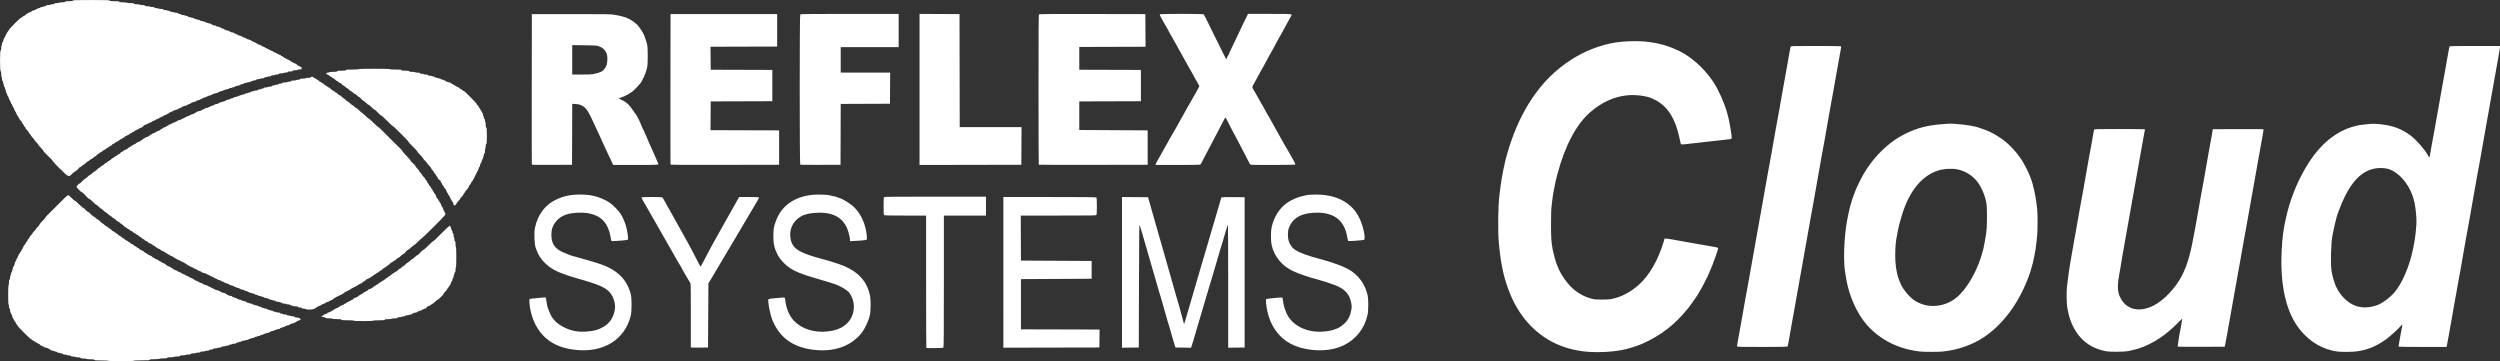 <?xml version="1.0" encoding="UTF-8" standalone="no"?>
<!-- Created with   Inkscape (http://www.inkscape.org/) -->

<svg
   xmlns:dc="http://purl.org/dc/elements/1.1/"
   xmlns:cc="http://creativecommons.org/ns#"
   xmlns:rdf="http://www.w3.org/1999/02/22-rdf-syntax-ns#"
   xmlns:svg="http://www.w3.org/2000/svg"
   xmlns="http://www.w3.org/2000/svg"
   xmlns:sodipodi="http://sodipodi.sourceforge.net/DTD/sodipodi-0.dtd"
   xmlns:inkscape="http://www.inkscape.org/namespaces/inkscape"
   width="4348.366mm"
   height="628.281mm"
   viewBox="0 0 4348.366 628.281"
   version="1.1"
   id="svg8"
   inkscape:version="0.92.1 r15371"
   sodipodi:docname="ReflexBlueCloudPortalBrand.svg">
  <rect x="0" y="0" width="4348.366" height="628.281" fill="#333333" stroke="none"/>
  <defs
     id="defs2" />
  <sodipodi:namedview
     id="base"
     pagecolor="#ffffff"
     bordercolor="#666666"
     borderopacity="1.0"
     inkscape:pageopacity="0.0"
     inkscape:pageshadow="2"
     inkscape:zoom="0.061871843"
     inkscape:cx="11044.048"
     inkscape:cy="1530.0852"
     inkscape:document-units="mm"
     inkscape:current-layer="layer1"
     showgrid="false"
     inkscape:pagecheckerboard="true"
     inkscape:window-width="1920"
     inkscape:window-height="1017"
     inkscape:window-x="3832"
     inkscape:window-y="-8"
     inkscape:window-maximized="1" />
  <g
     inkscape:label="Layer 1"
     inkscape:groupmode="layer"
     id="layer1"
     transform="translate(2047.056,-221.798)">
    <path
       style="fill:#ffffff;stroke-width:0.672"
       d="m -1859.116,849.407 c -0.25,-0.405 -4.942,-0.672 -11.82,-0.672 -9.518,0 -11.469,-0.167 -11.791,-1.008 -0.307,-0.801 -1.741,-1.008 -6.995,-1.008 -3.68,0 -6.792,-0.298 -7.023,-0.672 -0.228,-0.37 -2.524,-0.672 -5.1,-0.672 -3.545,0 -4.779,-0.245 -5.072,-1.008 -0.283,-0.737 -1.442,-1.008 -4.307,-1.008 -2.156,0 -4.107,-0.302 -4.335,-0.672 -0.228,-0.37 -2.07,-0.672 -4.093,-0.672 -2.649,0 -3.785,-0.282 -4.064,-1.008 -0.261,-0.681 -1.33,-1.008 -3.299,-1.008 -1.602,0 -3.099,-0.302 -3.328,-0.672 -0.228,-0.37 -1.768,-0.672 -3.421,-0.672 -2.051,0 -3.128,-0.32 -3.392,-1.008 -0.237,-0.617 -1.256,-1.008 -2.627,-1.008 -1.232,0 -2.427,-0.302 -2.656,-0.672 -0.228,-0.37 -1.465,-0.672 -2.749,-0.672 -1.454,0 -2.479,-0.38 -2.72,-1.008 -0.218,-0.568 -1.218,-1.008 -2.291,-1.008 -1.047,0 -2.091,-0.302 -2.32,-0.672 -0.228,-0.37 -1.465,-0.672 -2.748,-0.672 -1.454,0 -2.479,-0.38 -2.72,-1.008 -0.213,-0.554 -0.969,-1.008 -1.68,-1.008 -0.711,0 -1.467,-0.454 -1.68,-1.008 -0.213,-0.554 -0.941,-1.008 -1.619,-1.008 -0.678,0 -1.419,-0.302 -1.648,-0.672 -0.228,-0.37 -1.465,-0.672 -2.749,-0.672 -1.454,0 -2.479,-0.38 -2.72,-1.008 -0.213,-0.554 -0.941,-1.008 -1.619,-1.008 -0.678,0 -1.419,-0.302 -1.648,-0.672 -0.228,-0.37 -0.967,-0.672 -1.642,-0.672 -0.675,0 -1.722,-0.756 -2.328,-1.68 -0.605,-0.924 -1.708,-1.68 -2.45,-1.68 -0.742,0 -1.524,-0.454 -1.736,-1.008 -0.213,-0.554 -0.915,-1.008 -1.561,-1.008 -0.646,0 -1.99,-0.756 -2.986,-1.68 -0.997,-0.924 -2.207,-1.68 -2.688,-1.68 -0.481,0 -1.691,-0.756 -2.688,-1.68 -0.997,-0.924 -2.131,-1.68 -2.521,-1.68 -0.885,0 -22.069,-21.241 -22.069,-22.129 0,-0.357 -0.756,-1.464 -1.68,-2.461 -0.924,-0.997 -1.68,-2.207 -1.68,-2.688 0,-0.481 -0.756,-1.691 -1.68,-2.688 -0.924,-0.997 -1.68,-2.341 -1.68,-2.987 0,-0.646 -0.454,-1.348 -1.008,-1.561 -0.554,-0.213 -1.008,-0.983 -1.008,-1.712 0,-0.729 -0.302,-1.512 -0.672,-1.741 -0.369,-0.228 -0.672,-1.272 -0.672,-2.32 0,-1.073 -0.44,-2.073 -1.008,-2.291 -0.554,-0.213 -1.008,-0.983 -1.008,-1.712 0,-0.729 -0.302,-1.512 -0.672,-1.741 -0.369,-0.228 -0.672,-1.726 -0.672,-3.328 0,-1.969 -0.327,-3.038 -1.008,-3.299 -0.709,-0.272 -1.008,-1.378 -1.008,-3.728 0,-1.838 -0.302,-3.528 -0.672,-3.756 -0.912,-0.563 -0.912,-32.363 0,-32.926 0.369,-0.228 0.672,-2.524 0.672,-5.1 0,-3.545 0.245,-4.779 1.008,-5.072 0.681,-0.262 1.008,-1.33 1.008,-3.299 0,-1.602 0.302,-3.099 0.672,-3.328 0.37,-0.228 0.672,-1.465 0.672,-2.749 0,-1.454 0.38,-2.479 1.008,-2.72 0.568,-0.218 1.008,-1.218 1.008,-2.291 0,-1.047 0.302,-2.091 0.672,-2.32 0.37,-0.228 0.672,-1.465 0.672,-2.748 0,-1.454 0.38,-2.479 1.008,-2.72 0.554,-0.213 1.008,-0.941 1.008,-1.619 0,-0.678 0.302,-1.419 0.672,-1.648 0.37,-0.228 0.672,-1.465 0.672,-2.749 0,-1.454 0.38,-2.479 1.008,-2.72 0.554,-0.213 1.008,-0.941 1.008,-1.619 0,-0.678 0.302,-1.419 0.672,-1.648 0.37,-0.228 0.672,-1.012 0.672,-1.741 0,-0.729 0.454,-1.499 1.008,-1.712 0.554,-0.213 1.008,-0.941 1.008,-1.619 0,-0.678 0.302,-1.419 0.672,-1.648 0.37,-0.229 0.672,-1.012 0.672,-1.741 0,-0.729 0.454,-1.499 1.008,-1.712 0.554,-0.213 1.013,-0.884 1.02,-1.491 0.01,-0.607 0.762,-1.816 1.68,-2.687 0.918,-0.87 1.668,-2.165 1.668,-2.877 0,-0.712 0.454,-1.468 1.008,-1.681 0.554,-0.213 1.008,-0.941 1.008,-1.619 0,-0.678 0.302,-1.419 0.672,-1.648 0.37,-0.228 0.672,-0.967 0.672,-1.642 0,-0.675 0.756,-1.722 1.68,-2.328 0.924,-0.605 1.685,-1.623 1.692,-2.261 0.01,-0.638 0.762,-1.873 1.68,-2.743 0.917,-0.87 1.668,-2.121 1.668,-2.779 0,-0.658 0.756,-1.691 1.68,-2.297 0.924,-0.605 1.68,-1.722 1.68,-2.482 0,-0.76 1.21,-2.543 2.688,-3.964 1.478,-1.42 2.688,-3.01 2.688,-3.533 0,-0.523 1.21,-2.036 2.688,-3.363 1.478,-1.327 2.688,-2.826 2.688,-3.331 0,-0.505 1.512,-2.345 3.36,-4.089 1.848,-1.744 3.36,-3.696 3.361,-4.339 6e-4,-0.642 2.268,-3.377 5.04,-6.077 2.771,-2.7 5.039,-5.328 5.039,-5.84 0,-0.511 1.663,-2.535 3.694,-4.497 2.032,-1.962 4.98,-4.877 6.552,-6.478 4.728,-4.816 18.23,-18.266 23.555,-23.464 2.745,-2.679 5.503,-4.872 6.13,-4.872 0.627,0 3.342,2.268 6.034,5.04 2.692,2.772 5.277,5.04 5.745,5.04 0.948,0 2.113,1.001 8.8,7.559 2.543,2.495 5.052,4.536 5.575,4.536 0.523,0 2.262,1.512 3.865,3.36 1.603,1.848 3.335,3.36 3.849,3.36 0.962,0 2.123,0.946 7.213,5.88 1.621,1.571 3.342,2.856 3.825,2.856 0.483,0 1.876,1.058 3.096,2.352 1.22,1.294 2.68,2.352 3.243,2.352 0.564,0 2.445,1.512 4.179,3.36 1.735,1.848 3.552,3.36 4.039,3.36 0.487,0 2.094,1.21 3.572,2.688 1.478,1.478 3.222,2.688 3.876,2.688 0.653,0 1.683,0.756 2.288,1.68 0.605,0.924 1.623,1.68 2.261,1.681 0.638,6e-4 2.298,1.21 3.688,2.688 1.39,1.478 2.934,2.687 3.43,2.687 0.496,0 1.717,0.756 2.714,1.68 0.997,0.924 2.184,1.68 2.638,1.68 0.454,0 1.824,1.058 3.044,2.352 1.22,1.294 2.737,2.352 3.371,2.352 0.634,0 1.895,0.894 2.801,1.987 0.907,1.093 2.155,2 2.776,2.016 0.62,0.016 1.722,0.784 2.449,1.708 0.727,0.924 1.763,1.68 2.303,1.68 0.54,0 1.797,0.756 2.794,1.68 0.997,0.924 2.229,1.68 2.737,1.68 0.508,0 1.519,0.756 2.246,1.68 0.727,0.924 1.936,1.68 2.688,1.68 0.752,0 1.961,0.756 2.688,1.68 0.727,0.924 1.763,1.68 2.303,1.68 0.54,0 1.797,0.756 2.794,1.68 0.997,0.924 2.229,1.68 2.737,1.68 0.508,0 1.519,0.756 2.246,1.68 0.727,0.924 1.789,1.68 2.361,1.68 0.572,0 1.226,0.302 1.455,0.672 0.228,0.369 0.941,0.672 1.583,0.672 0.642,0 1.91,0.894 2.816,1.987 0.907,1.093 2.133,2 2.726,2.016 0.593,0.016 1.893,0.784 2.89,1.708 0.997,0.924 2.233,1.68 2.746,1.68 0.513,0 1.121,0.302 1.349,0.672 0.228,0.37 0.967,0.672 1.642,0.672 0.675,0 1.722,0.756 2.328,1.68 0.605,0.924 1.708,1.68 2.45,1.68 0.742,0 1.524,0.454 1.736,1.008 0.213,0.554 0.941,1.008 1.619,1.008 0.678,0 1.419,0.302 1.648,0.672 0.229,0.37 0.927,0.677 1.552,0.684 0.625,0.01 1.848,0.762 2.719,1.68 0.87,0.917 2.165,1.668 2.877,1.668 0.712,0 1.468,0.454 1.681,1.008 0.213,0.554 0.941,1.008 1.619,1.008 0.678,0 1.419,0.302 1.648,0.672 0.228,0.369 0.941,0.672 1.583,0.672 0.642,0 1.909,0.894 2.816,1.987 0.907,1.093 2.16,2 2.785,2.016 0.625,0.016 1.323,0.331 1.552,0.7 0.228,0.37 1.012,0.672 1.741,0.672 0.729,0 1.499,0.454 1.712,1.008 0.213,0.554 0.937,1.008 1.61,1.008 0.673,0 1.818,0.756 2.545,1.68 0.727,0.924 1.94,1.68 2.697,1.68 0.757,0 1.562,0.302 1.791,0.672 0.228,0.37 1.012,0.672 1.741,0.672 0.729,0 1.499,0.454 1.712,1.008 0.213,0.554 0.941,1.008 1.619,1.008 0.678,0 1.419,0.302 1.648,0.672 0.229,0.37 1.012,0.672 1.741,0.672 0.729,0 1.499,0.454 1.712,1.008 0.213,0.554 0.941,1.008 1.619,1.008 0.678,0 1.419,0.302 1.648,0.672 0.228,0.37 1.012,0.672 1.741,0.672 0.729,0 1.499,0.454 1.712,1.008 0.213,0.554 0.941,1.008 1.619,1.008 0.678,0 1.419,0.302 1.648,0.672 0.228,0.369 1.012,0.672 1.741,0.672 0.729,0 1.499,0.454 1.712,1.008 0.213,0.554 0.941,1.008 1.619,1.008 0.678,0 1.419,0.302 1.648,0.672 0.228,0.369 1.012,0.672 1.741,0.672 0.729,0 1.499,0.454 1.712,1.008 0.213,0.554 0.969,1.008 1.68,1.008 0.711,0 1.467,0.454 1.68,1.008 0.213,0.554 0.941,1.008 1.619,1.008 0.678,0 1.419,0.302 1.648,0.672 0.228,0.37 1.012,0.672 1.741,0.672 0.729,0 1.499,0.454 1.712,1.008 0.213,0.554 0.941,1.008 1.619,1.008 0.678,0 1.419,0.302 1.648,0.672 0.228,0.37 1.163,0.672 2.077,0.672 0.914,0 1.835,0.454 2.048,1.008 0.213,0.554 0.941,1.008 1.619,1.008 0.678,0 1.419,0.302 1.648,0.672 0.229,0.37 1.314,0.672 2.413,0.672 1.156,0 2.16,0.425 2.384,1.008 0.213,0.554 0.941,1.008 1.619,1.008 0.678,0 1.419,0.302 1.648,0.672 0.228,0.37 1.012,0.672 1.741,0.672 0.729,0 1.499,0.454 1.712,1.008 0.213,0.554 0.941,1.008 1.619,1.008 0.678,0 1.419,0.302 1.648,0.672 0.228,0.37 1.012,0.672 1.741,0.672 0.729,0 1.499,0.454 1.712,1.008 0.237,0.617 1.256,1.008 2.627,1.008 1.232,0 2.427,0.302 2.656,0.672 0.228,0.369 1.012,0.672 1.741,0.672 0.729,0 1.499,0.454 1.712,1.008 0.213,0.554 0.941,1.008 1.619,1.008 0.678,0 1.419,0.302 1.648,0.672 0.228,0.369 1.465,0.672 2.749,0.672 1.454,0 2.479,0.38 2.72,1.008 0.213,0.554 0.969,1.008 1.68,1.008 0.711,0 1.467,0.454 1.68,1.008 0.213,0.554 0.941,1.008 1.619,1.008 0.678,0 1.419,0.302 1.648,0.672 0.228,0.37 1.465,0.672 2.748,0.672 1.454,0 2.479,0.38 2.72,1.008 0.213,0.554 0.941,1.008 1.619,1.008 0.678,0 1.419,0.302 1.648,0.672 0.228,0.37 1.314,0.672 2.413,0.672 1.155,0 2.16,0.425 2.384,1.008 0.213,0.554 0.941,1.008 1.619,1.008 0.678,0 1.419,0.302 1.648,0.672 0.228,0.37 1.465,0.672 2.749,0.672 1.454,0 2.479,0.38 2.72,1.008 0.237,0.617 1.256,1.008 2.627,1.008 1.232,0 2.427,0.302 2.656,0.672 0.228,0.37 1.012,0.672 1.741,0.672 0.729,0 1.499,0.454 1.712,1.008 0.218,0.568 1.218,1.008 2.291,1.008 1.047,0 2.091,0.302 2.32,0.672 0.228,0.369 1.465,0.672 2.749,0.672 1.454,0 2.479,0.38 2.72,1.008 0.218,0.568 1.218,1.008 2.291,1.008 1.047,0 2.091,0.302 2.32,0.672 0.228,0.369 1.465,0.672 2.749,0.672 1.454,0 2.479,0.38 2.72,1.008 0.24,0.625 1.262,1.008 2.688,1.008 1.425,0 2.448,0.384 2.688,1.008 0.218,0.568 1.218,1.008 2.291,1.008 1.047,0 2.091,0.302 2.32,0.672 0.228,0.37 1.465,0.672 2.749,0.672 1.454,0 2.479,0.38 2.72,1.008 0.218,0.568 1.218,1.008 2.291,1.008 1.047,0 2.091,0.302 2.32,0.672 0.228,0.37 1.465,0.672 2.749,0.672 1.454,0 2.479,0.38 2.72,1.008 0.237,0.617 1.256,1.008 2.627,1.008 1.232,0 2.427,0.302 2.656,0.672 0.228,0.37 1.768,0.672 3.421,0.672 2.051,0 3.128,0.32 3.392,1.008 0.218,0.568 1.218,1.008 2.291,1.008 1.047,0 2.091,0.302 2.32,0.672 0.228,0.37 1.919,0.672 3.756,0.672 2.35,0 3.456,0.299 3.728,1.008 0.262,0.681 1.33,1.008 3.299,1.008 1.602,0 3.099,0.302 3.328,0.672 0.228,0.369 1.768,0.672 3.421,0.672 2.051,0 3.128,0.32 3.392,1.008 0.253,0.658 1.298,1.008 3.012,1.008 1.444,0 3.15,0.28 3.792,0.623 0.642,0.343 1.696,0.787 2.343,0.987 0.647,0.2 1.176,0.836 1.176,1.414 0,0.578 -0.529,1.214 -1.176,1.414 -0.647,0.2 -1.701,0.644 -2.343,0.987 -0.642,0.343 -1.592,0.623 -2.112,0.623 -0.52,0 -1.119,0.454 -1.332,1.008 -0.213,0.554 -0.969,1.008 -1.68,1.008 -0.711,0 -1.467,0.454 -1.68,1.008 -0.241,0.628 -1.266,1.008 -2.72,1.008 -1.283,0 -2.52,0.302 -2.749,0.672 -0.228,0.37 -0.97,0.672 -1.648,0.672 -0.678,0 -1.406,0.454 -1.619,1.008 -0.224,0.583 -1.229,1.008 -2.384,1.008 -1.099,0 -2.184,0.302 -2.413,0.672 -0.228,0.37 -1.121,0.672 -1.984,0.672 -0.863,0 -1.742,0.454 -1.955,1.008 -0.224,0.583 -1.228,1.008 -2.384,1.008 -1.099,0 -2.184,0.302 -2.413,0.672 -0.228,0.37 -0.97,0.672 -1.648,0.672 -0.678,0 -1.406,0.454 -1.619,1.008 -0.241,0.628 -1.266,1.008 -2.72,1.008 -1.283,0 -2.52,0.302 -2.749,0.672 -0.228,0.37 -1.272,0.672 -2.32,0.672 -1.073,0 -2.073,0.44 -2.291,1.008 -0.241,0.628 -1.266,1.008 -2.72,1.008 -1.283,0 -2.52,0.302 -2.748,0.672 -0.229,0.37 -0.97,0.672 -1.648,0.672 -0.678,0 -1.406,0.454 -1.619,1.008 -0.241,0.628 -1.266,1.008 -2.72,1.008 -1.283,0 -2.52,0.302 -2.749,0.672 -0.228,0.369 -1.272,0.672 -2.32,0.672 -1.073,0 -2.073,0.44 -2.291,1.008 -0.24,0.624 -1.262,1.008 -2.688,1.008 -1.425,0 -2.448,0.384 -2.688,1.008 -0.241,0.628 -1.266,1.008 -2.72,1.008 -1.283,0 -2.52,0.302 -2.749,0.672 -0.228,0.37 -1.272,0.672 -2.32,0.672 -1.073,0 -2.073,0.44 -2.291,1.008 -0.241,0.628 -1.266,1.008 -2.72,1.008 -1.283,0 -2.52,0.302 -2.749,0.672 -0.228,0.37 -1.272,0.672 -2.32,0.672 -1.073,0 -2.073,0.44 -2.291,1.008 -0.241,0.628 -1.266,1.008 -2.72,1.008 -1.283,0 -2.52,0.302 -2.749,0.672 -0.228,0.37 -1.726,0.672 -3.328,0.672 -1.969,0 -3.038,0.327 -3.299,1.008 -0.241,0.628 -1.266,1.008 -2.72,1.008 -1.283,0 -2.52,0.302 -2.749,0.672 -0.228,0.37 -1.272,0.672 -2.32,0.672 -1.073,0 -2.073,0.44 -2.291,1.008 -0.264,0.688 -1.341,1.008 -3.392,1.008 -1.653,0 -3.192,0.302 -3.421,0.672 -0.228,0.37 -1.423,0.672 -2.656,0.672 -1.371,0 -2.39,0.391 -2.627,1.008 -0.264,0.688 -1.341,1.008 -3.392,1.008 -1.653,0 -3.192,0.302 -3.421,0.672 -0.228,0.369 -1.726,0.672 -3.328,0.672 -1.969,0 -3.038,0.327 -3.299,1.008 -0.264,0.688 -1.341,1.008 -3.392,1.008 -1.653,0 -3.192,0.302 -3.421,0.672 -0.228,0.369 -1.877,0.672 -3.663,0.672 -2.267,0 -3.365,0.304 -3.635,1.008 -0.263,0.686 -1.337,1.008 -3.36,1.008 -2.023,0 -3.097,0.322 -3.36,1.008 -0.264,0.688 -1.341,1.008 -3.392,1.008 -1.653,0 -3.192,0.302 -3.421,0.672 -0.229,0.37 -2.179,0.672 -4.335,0.672 -2.865,0 -4.024,0.271 -4.307,1.008 -0.279,0.726 -1.415,1.008 -4.064,1.008 -2.022,0 -3.864,0.302 -4.093,0.672 -0.228,0.37 -2.179,0.672 -4.335,0.672 -2.865,0 -4.024,0.271 -4.307,1.008 -0.284,0.74 -1.452,1.008 -4.4,1.008 -2.207,0 -4.2,0.302 -4.428,0.672 -0.228,0.37 -2.482,0.672 -5.007,0.672 -3.462,0 -4.687,0.248 -4.979,1.008 -0.293,0.763 -1.527,1.008 -5.072,1.008 -2.577,0 -4.872,0.302 -5.1,0.672 -0.228,0.37 -2.935,0.672 -6.015,0.672 -4.358,0 -5.686,0.224 -5.987,1.008 -0.306,0.798 -1.714,1.008 -6.752,1.008 -3.518,0 -6.551,0.3 -6.78,0.672 -0.239,0.387 -3.791,0.672 -8.367,0.672 -6.449,0 -8.025,0.191 -8.339,1.008 -0.326,0.849 -2.498,1.008 -13.807,1.008 -8.222,0 -13.582,0.26 -13.836,0.672 -0.263,0.426 -8.505,0.672 -22.511,0.672 -14.005,0 -22.247,-0.246 -22.511,-0.672 z m 2577.629,-15.464 c -5.174,-0.306 -11.524,-0.907 -14.111,-1.336 -2.587,-0.429 -6.216,-1.023 -8.063,-1.32 -8.573,-1.379 -21.366,-5.09 -30.91,-8.965 -37.392,-15.184 -67.253,-45.69 -84.645,-86.476 -11.52,-27.015 -17.368,-52.777 -20.895,-92.058 -1.817,-20.239 -1.248,-65.074 1.041,-81.979 0.375,-2.772 1.277,-10.029 2.003,-16.127 1.954,-16.407 8.198,-46.574 12.099,-58.46 0.667,-2.033 2.04,-6.568 3.05,-10.079 1.01,-3.511 2.061,-6.686 2.334,-7.056 0.273,-0.37 0.713,-1.576 0.978,-2.68 0.55,-2.291 8.043,-21.841 9.071,-23.667 0.373,-0.662 1.416,-3.018 2.318,-5.235 3.2,-7.865 11.764,-24.335 17.995,-34.606 17.974,-29.629 39.26,-53.023 65.065,-71.511 24.262,-17.382 48.685,-28.373 77.611,-34.928 18.759,-4.251 48.103,-5.323 68.478,-2.502 5.879,0.814 10.895,1.607 11.145,1.761 0.25,0.155 2.848,0.771 5.773,1.37 14.087,2.883 31.332,9.731 44.198,17.55 19.019,11.558 37.311,29.468 50.342,49.286 8.645,13.149 19.116,36.587 23.404,52.39 2.807,10.343 3.338,12.628 4.689,20.182 3.559,19.889 4.095,24.597 2.911,25.58 -0.797,0.662 -5.449,1.309 -20.44,2.843 -3.798,0.389 -20.934,2.288 -24.526,2.718 -5.497,0.658 -27.795,3.172 -34.795,3.922 -4.4,0.472 -7.483,0.534 -7.852,0.16 -0.334,-0.339 -1.054,-3.036 -1.6,-5.993 -1.541,-8.348 -5.524,-22.639 -8.205,-29.444 -8.829,-22.404 -21.083,-35.79 -40.614,-44.363 -10.612,-4.658 -29.306,-6.839 -44.371,-5.175 -22.122,2.443 -42.127,11.539 -61.799,28.101 -24.955,21.009 -45.143,58.753 -58.484,109.342 -2.926,11.097 -3.193,12.25 -5.132,22.175 -2.576,13.192 -2.773,14.46 -4.372,28.222 -1.254,10.789 -1.487,16.412 -1.502,36.286 -0.018,23.389 0.592,32.343 3.045,44.685 1.062,5.345 5.196,20.933 5.97,22.511 0.362,0.739 1.432,3.431 2.378,5.981 3.601,9.714 9.928,20.122 18.3,30.101 11.063,13.186 24.593,21.852 40.806,26.137 5.307,1.403 7.529,1.597 18.143,1.589 10.198,-0.01 13.149,-0.252 18.815,-1.554 3.696,-0.85 7.627,-1.952 8.735,-2.449 1.109,-0.497 2.919,-1.13 4.022,-1.405 3.314,-0.827 15.441,-7.32 21.006,-11.248 2.866,-2.023 7.697,-5.833 10.735,-8.467 18.5,-16.035 34.199,-42.925 43.771,-74.971 l 1.806,-6.048 2.671,0.077 c 2.788,0.081 10.076,1.315 41.309,6.997 17.069,3.105 32.349,5.783 41.462,7.265 3.771,0.614 7.177,1.437 7.568,1.83 0.501,0.503 -0.475,4.079 -3.303,12.095 -6.236,17.68 -8.523,23.457 -14.61,36.915 -3.153,6.97 -11.552,22.846 -13.742,25.974 -0.687,0.981 -1.249,1.999 -1.249,2.263 0,1.028 -13.271,20.372 -18.349,26.745 -23.071,28.959 -47.536,48.074 -80.246,62.698 -9.723,4.347 -25.731,9.216 -37.279,11.338 -15.581,2.864 -36.604,4.038 -53.954,3.012 z m 574.189,-0.724 c -3.141,-0.302 -6.406,-0.724 -7.257,-0.938 -0.851,-0.213 -4.177,-0.844 -7.393,-1.4 -3.216,-0.557 -6.753,-1.297 -7.862,-1.645 -1.109,-0.348 -4.574,-1.4 -7.7,-2.337 -24.633,-7.383 -47.785,-22.528 -64.022,-41.88 -16.229,-19.342 -29.367,-49.061 -34.067,-77.06 -0.744,-4.435 -1.65,-9.727 -2.011,-11.759 -3.545,-19.909 -2.025,-61.851 3.298,-91.05 1.58,-8.667 4.518,-22.003 5.699,-25.87 0.508,-1.663 1.88,-6.198 3.05,-10.078 1.17,-3.88 2.358,-7.357 2.64,-7.728 0.282,-0.37 1.037,-2.315 1.677,-4.321 1.487,-4.662 2.707,-7.402 9.15,-20.545 9.253,-18.875 21.879,-36.539 36.519,-51.091 14.208,-14.123 27.316,-23.593 43.744,-31.603 19.968,-9.736 37.126,-14.118 63.314,-16.172 13.981,-1.096 15.48,-1.096 28.143,10e-4 11.77,1.02 26.147,3.313 32.19,5.133 17.549,5.286 29.674,11.083 43.238,20.672 11.945,8.444 25.489,22.838 34.231,36.379 4.784,7.41 12.293,22.212 14.598,28.778 1.007,2.869 2.221,6.123 2.699,7.232 1.93,4.488 7.049,27.409 8.028,35.95 0.572,4.989 1.339,11.095 1.704,13.569 0.849,5.747 0.865,38.304 0.024,45.289 -0.352,2.923 -0.976,8.792 -1.386,13.042 -1.34,13.882 -5.258,33.571 -9.024,45.349 -0.944,2.952 -1.716,5.61 -1.716,5.906 0,0.296 -1.371,4.204 -3.047,8.683 -17.105,45.727 -44.701,82.812 -78.06,104.904 -20.15,13.344 -45.983,22.218 -71.764,24.653 -7.961,0.752 -30.55,0.715 -38.636,-0.063 z m 31.788,-79.953 c 23.502,-3.514 40.91,-17.726 57.85,-47.231 9.104,-15.855 16.028,-33.445 20.669,-52.504 0.704,-2.892 3.614,-19.439 4.654,-26.471 1.695,-11.453 1.871,-42.406 0.296,-52.19 -1.924,-11.958 -8.499,-27.516 -15.44,-36.536 -9,-11.696 -22.023,-19.66 -36.275,-22.184 -8.912,-1.578 -23.217,-0.62 -31.962,2.141 -30.442,9.611 -53.331,39.533 -65.514,85.645 -0.958,3.625 -2.028,7.28 -2.379,8.123 -0.587,1.412 -3.95,18.349 -5.366,27.025 -1.43,8.762 -2.05,26.122 -1.339,37.464 0.81,12.905 3.588,26.29 7.077,34.1 0.496,1.109 1.548,3.529 2.338,5.376 4.317,10.088 16.631,24.292 25.636,29.57 12.307,7.213 25.627,9.784 39.753,7.672 z m 292.766,79.701 c -19.93,-3.616 -34.441,-11.494 -46.603,-25.301 -9.542,-10.832 -17.383,-27.203 -20.238,-42.255 -0.596,-3.141 -1.387,-6.921 -1.758,-8.399 -1.013,-4.037 -1.513,-28.02 -0.729,-34.942 1.561,-13.773 4.231,-33.402 5.483,-40.318 0.736,-4.065 2.261,-12.834 3.389,-19.487 1.998,-11.783 4.082,-23.572 9.028,-51.069 1.33,-7.392 3.439,-19.391 4.688,-26.665 1.249,-7.274 2.454,-13.803 2.679,-14.51 0.224,-0.706 1.472,-7.455 2.772,-14.997 1.3,-7.542 3.397,-19.458 4.659,-26.48 1.262,-7.022 3.355,-18.915 4.652,-26.429 1.296,-7.514 2.519,-14.175 2.719,-14.802 0.199,-0.627 1.443,-7.33 2.765,-14.896 4.001,-22.902 4.283,-24.448 4.623,-25.333 0.26,-0.679 9.367,-0.854 44.362,-0.854 26.077,0 44.034,0.25 44.034,0.613 0,0.337 -0.477,2.983 -1.061,5.88 -0.583,2.897 -2.073,11.012 -3.31,18.034 -2.26,12.829 -4.733,26.747 -9.73,54.765 -1.483,8.315 -3.774,21.167 -5.09,28.558 -1.316,7.391 -3.452,19.335 -4.746,26.542 -1.294,7.207 -3.364,18.848 -4.601,25.87 -2.343,13.304 -6.256,35.298 -10.162,57.116 -2.019,11.277 -5.865,34.168 -7.676,45.693 -1.114,7.087 -0.814,18.497 0.603,22.933 8.553,26.774 32.886,35.162 60.891,20.992 17.574,-8.892 38.005,-30.361 48.836,-51.317 10.272,-19.875 15.516,-38.714 23.846,-85.675 1.278,-7.207 3.383,-19 4.678,-26.206 1.294,-7.207 3.381,-19.102 4.636,-26.433 1.256,-7.332 2.445,-13.841 2.644,-14.466 0.198,-0.625 1.439,-7.326 2.756,-14.892 1.318,-7.566 3.41,-19.501 4.649,-26.523 1.24,-7.022 3.307,-18.815 4.594,-26.206 1.287,-7.391 2.575,-14.346 2.861,-15.455 0.286,-1.109 1.151,-5.947 1.921,-10.751 l 1.4,-8.736 44.176,-0.173 c 41.761,-0.163 44.176,-0.108 44.17,1.008 0,0.649 -0.615,4.507 -1.359,8.572 -0.744,4.065 -2.406,13.288 -3.692,20.495 -1.286,7.207 -3.557,19.907 -5.045,28.222 -1.489,8.315 -3.754,21.015 -5.034,28.222 -1.28,7.207 -3.359,18.848 -4.619,25.87 -4.16,23.171 -7.054,39.466 -9.43,53.085 -1.289,7.392 -2.534,14.195 -2.767,15.119 -0.233,0.924 -1.476,7.728 -2.763,15.119 -1.287,7.392 -3.369,19.184 -4.627,26.206 -1.258,7.022 -3.338,18.664 -4.623,25.87 -2.339,13.122 -5.812,32.559 -10.205,57.116 -4.78,26.722 -6.953,38.974 -9.236,52.077 -1.288,7.391 -2.767,15.253 -3.286,17.471 l -0.945,4.032 -40.561,0.173 c -22.309,0.095 -40.778,-0.056 -41.043,-0.336 -0.456,-0.482 2.729,-21.776 3.728,-24.922 0.258,-0.812 1.292,-6.537 2.299,-12.723 l 1.83,-11.246 -9.112,9.071 c -16.572,16.499 -32.497,28.024 -50.574,36.601 -11.206,5.317 -20.529,8.263 -35.457,11.206 -5.512,1.086 -30.739,1.269 -36.286,0.262 z m 400.823,0.236 c -25.022,-3.625 -46.558,-16.064 -63.767,-36.832 -24.736,-29.852 -35.912,-77.518 -32.702,-139.481 1.17,-22.591 2.703,-34.394 7.112,-54.765 6.546,-30.249 18.046,-60.048 33.581,-87.019 19.932,-34.604 43.895,-57.49 72.617,-69.355 3.702,-1.529 12.139,-4.218 15.459,-4.927 1.823,-0.389 4.523,-0.983 6.001,-1.321 1.478,-0.338 7.601,-1.096 13.607,-1.685 9.97,-0.978 11.898,-0.979 22.175,-0.01 22.072,2.081 38.059,7.971 53.771,19.81 9.467,7.134 23.695,23.183 29.072,32.796 1.768,3.159 2.97,4.869 3.424,4.869 0.24,0 0.606,-0.983 0.811,-2.184 0.206,-1.201 1.411,-8.251 2.676,-15.666 1.266,-7.415 2.49,-14.076 2.721,-14.802 0.23,-0.726 1.493,-7.51 2.805,-15.075 1.313,-7.566 3.448,-19.653 4.746,-26.859 4.157,-23.093 6.861,-38.294 9.322,-52.413 1.32,-7.576 2.543,-14.237 2.717,-14.802 0.289,-0.94 1.839,-9.693 6.967,-39.345 1.028,-5.943 2.087,-11.159 2.354,-11.591 0.362,-0.586 11.562,-0.785 44.123,-0.785 h 43.638 v 1.864 c 0,1.025 -0.772,6.09 -1.716,11.255 -0.944,5.165 -2.736,15.137 -3.982,22.159 -2.285,12.878 -5.153,28.962 -9.344,52.413 -1.255,7.022 -3.545,19.873 -5.089,28.558 -1.544,8.685 -3.864,21.687 -5.155,28.894 -4.53,25.282 -6.906,38.756 -9.192,52.115 -1.268,7.412 -2.49,14.065 -2.714,14.783 -0.224,0.718 -1.482,7.505 -2.795,15.081 -2.56,14.77 -5.616,32.064 -9.382,53.085 -1.291,7.207 -3.416,19.302 -4.723,26.878 -1.307,7.576 -2.521,14.237 -2.698,14.802 -0.177,0.565 -1.401,7.217 -2.718,14.783 -1.318,7.566 -3.41,19.501 -4.649,26.523 -1.24,7.022 -3.31,18.87 -4.602,26.329 -1.292,7.459 -2.526,14.124 -2.745,14.811 -0.218,0.687 -1.149,5.924 -2.069,11.637 -0.92,5.713 -2.131,12.505 -2.691,15.091 -0.56,2.587 -1.946,10.147 -3.081,16.799 -1.135,6.652 -3.085,17.84 -4.333,24.862 -1.248,7.022 -3.313,18.664 -4.588,25.87 -1.275,7.207 -2.848,15.749 -3.496,18.983 l -1.178,5.88 h -41.517 c -22.834,0 -41.658,-0.229 -41.832,-0.51 -0.173,-0.28 -0.035,-1.868 0.307,-3.528 0.343,-1.66 1.668,-9.217 2.945,-16.793 1.277,-7.576 2.612,-14.758 2.966,-15.959 0.354,-1.201 0.416,-2.184 0.138,-2.184 -0.278,0 -2.216,1.935 -4.306,4.301 -4.178,4.73 -17.459,16.657 -23.591,21.187 -7.852,5.801 -18.345,11.74 -25.596,14.489 -10.462,3.965 -14.632,5.053 -25.87,6.745 -7.03,1.058 -27.293,1.201 -33.934,0.239 z m 55.101,-77.219 c 5.845,-0.658 12.253,-2.341 17.135,-4.499 8.294,-3.667 19.97,-12.479 26.336,-19.876 21.402,-24.867 36.851,-72.737 39.294,-121.756 0.418,-8.38 -1.025,-24.197 -3.183,-34.895 -4.224,-20.941 -15.995,-40.489 -31.059,-51.579 -9.293,-6.842 -16.754,-9.311 -28.17,-9.32 -29.44,-0.025 -51.88,21.555 -69.806,67.131 -1.84,4.678 -3.652,9.235 -4.028,10.126 -2.226,5.289 -6.714,23.798 -9.953,41.049 -2.433,12.96 -3.324,47.837 -1.536,60.14 1.209,8.317 4.959,21.311 8.133,28.182 6.95,15.044 20.079,28.054 32.982,32.684 1.663,0.597 3.477,1.273 4.032,1.504 0.915,0.38 9.142,1.512 12.431,1.71 0.739,0.045 4.065,-0.225 7.392,-0.6 z m -3120.568,74.22 c -32.162,-3.898 -53.545,-17.216 -67.344,-41.946 -3.095,-5.548 -7.347,-16.612 -8.542,-22.233 -0.583,-2.74 -1.352,-6.191 -1.708,-7.669 -0.357,-1.478 -0.853,-5.771 -1.103,-9.538 -0.521,-7.867 -1.173,-7.143 7.131,-7.928 2.402,-0.227 8.093,-0.787 12.646,-1.246 4.553,-0.458 8.404,-0.628 8.559,-0.378 0.154,0.25 0.59,2.682 0.967,5.404 0.843,6.081 2.089,12.114 2.688,13.013 0.246,0.37 1.292,3.034 2.324,5.921 4.548,12.722 13.171,21.628 27.461,28.363 12.203,5.751 23.679,7.672 38.641,6.467 12.375,-0.997 19.747,-3.143 28.438,-8.279 9.621,-5.686 15.669,-13.955 18.703,-25.571 1.722,-6.596 1.718,-11.939 -0.015,-18.504 -3.436,-13.015 -10.023,-20.397 -23.827,-26.701 -7.181,-3.279 -19.892,-7.452 -40.143,-13.178 -17.242,-4.876 -30.521,-9.669 -39.148,-14.132 -14.73,-7.62 -27.114,-20.898 -31.556,-33.835 -0.634,-1.848 -1.411,-3.856 -1.726,-4.463 -2.527,-4.869 -3.558,-26.84 -1.676,-35.723 5.065,-23.904 18.81,-41.458 39.325,-50.222 10.587,-4.523 18.686,-6.505 30.152,-7.38 8.592,-0.656 24.487,0.076 28.644,1.319 1.109,0.332 3.225,0.807 4.704,1.057 7.052,1.191 18.459,5.915 25.989,10.761 5.91,3.804 16.109,13.895 19.68,19.473 7.189,11.229 11.589,24.297 13.121,38.973 0.477,4.569 0.432,6.227 -0.185,6.783 -0.75,0.676 -19.232,2.322 -25.816,2.299 -2.742,-0.01 -2.837,-0.084 -3.232,-2.53 -2.946,-18.268 -8.104,-29.135 -17.32,-36.487 -10.283,-8.204 -25.533,-11.629 -44.76,-10.053 -17.49,1.433 -28.355,6.863 -35.929,17.956 -4.129,6.048 -5.8,11.942 -5.8,20.459 0,13.969 5.48,22.93 17.721,28.976 4.883,2.412 18.855,7.853 20.207,7.869 0.349,0 3.07,0.743 6.048,1.643 2.978,0.899 9.949,2.879 15.493,4.4 5.544,1.52 10.835,3.033 11.759,3.361 0.924,0.328 4.824,1.556 8.666,2.729 32.977,10.067 51.026,26.819 58.254,54.062 1.807,6.813 1.831,29.247 0.04,36.892 -9.914,42.299 -48.222,65.795 -97.531,59.819 z m 415.315,-0.014 c -35.601,-4.303 -58.831,-20.989 -71.362,-51.258 -4.316,-10.427 -8.92,-34.685 -6.955,-36.65 0.384,-0.384 2.579,-0.892 4.878,-1.13 15.956,-1.649 21.933,-2.111 22.831,-1.767 0.694,0.267 1.183,1.775 1.504,4.643 1.605,14.357 6.945,27.082 14.904,35.519 13.276,14.073 34.391,21.04 57.173,18.865 8.638,-0.825 15.584,-2.434 20.818,-4.822 1.567,-0.715 3.018,-1.3 3.224,-1.3 0.969,0 8.351,-5.138 10.958,-7.628 10.489,-10.015 14.711,-25.642 10.822,-40.056 -1.42,-5.262 -4.649,-11.54 -7.573,-14.723 -3.696,-4.023 -13.805,-10.107 -21.287,-12.81 -1.294,-0.467 -2.957,-1.101 -3.696,-1.407 -0.739,-0.306 -5.275,-1.766 -10.079,-3.244 -8.117,-2.497 -10.898,-3.316 -23.519,-6.929 -14.335,-4.104 -27.931,-8.999 -35.614,-12.823 -13.23,-6.585 -25.025,-18.172 -30.608,-30.067 -5.015,-10.684 -6.269,-16.752 -6.252,-30.238 0.015,-12.126 0.672,-16.039 4.392,-26.206 9.886,-27.016 32.939,-42.99 65.981,-45.721 7.367,-0.609 25.821,0.123 27.379,1.086 0.26,0.161 2.994,0.77 6.075,1.355 3.082,0.585 5.906,1.286 6.275,1.56 0.37,0.273 2.032,0.887 3.694,1.363 8.495,2.435 22.096,11.208 28.872,18.622 10.709,11.717 17.696,27.96 19.685,45.763 0.552,4.941 0.57,7.291 0.062,8.098 -0.576,0.916 -2.596,1.289 -10.388,1.918 -5.32,0.429 -11.714,0.807 -14.208,0.84 l -4.536,0.059 -0.009,-2.184 c -0.017,-4.173 -2.558,-14.312 -5.009,-19.991 -8.846,-20.489 -27.44,-29.25 -57.009,-26.862 -12.164,0.983 -20.496,3.684 -27.436,8.897 -10.121,7.602 -15.353,19.098 -14.431,31.704 0.961,13.134 6.423,20.997 18.891,27.198 6.714,3.339 19.546,7.814 30.91,10.78 13.222,3.451 21.733,6.006 35.278,10.591 27.131,9.184 43.778,23.994 51.071,45.437 2.913,8.565 3.588,13.196 3.639,24.966 0.068,15.615 -1.442,22.627 -7.719,35.857 -5.455,11.497 -12.048,19.557 -22.219,27.164 -11.083,8.289 -24.073,13.367 -39.84,15.577 -8.629,1.21 -19.329,1.194 -29.569,-0.044 z m 865.904,0.025 c -28.144,-3.232 -48.628,-14.325 -62.154,-33.66 -2.108,-3.013 -3.832,-5.645 -3.832,-5.85 0,-0.205 -0.85,-1.822 -1.888,-3.594 -3.037,-5.181 -6.536,-14.728 -8.447,-23.044 -2.033,-8.845 -3.316,-20.814 -2.34,-21.834 0.351,-0.367 2.666,-0.856 5.145,-1.086 2.479,-0.231 7.739,-0.782 11.688,-1.226 3.95,-0.444 8.173,-0.711 9.385,-0.594 l 2.203,0.214 1.125,6.9 c 1.172,7.186 2.227,10.95 5.126,18.298 9.055,22.944 35.819,36.513 66.46,33.694 8.155,-0.75 15.547,-2.402 20.165,-4.507 1.165,-0.531 2.349,-0.965 2.631,-0.965 1.454,0 10.549,-6.443 13.501,-9.564 6.089,-6.438 8.966,-12.485 10.732,-22.56 0.863,-4.92 0.859,-6.275 -0.032,-11.438 -2.73,-15.819 -10.607,-24.646 -28.312,-31.725 -5.403,-2.16 -26.599,-8.966 -31.548,-10.13 -11.49,-2.701 -31.935,-9.706 -41.315,-14.154 -19.694,-9.34 -32.991,-25.568 -37.434,-45.688 -1.507,-6.823 -1.476,-23.944 0.056,-30.773 4.128,-18.402 13.93,-33.498 27.918,-42.998 7.435,-5.049 18.91,-9.86 27.128,-11.374 2.146,-0.396 4.14,-0.866 4.431,-1.045 1.649,-1.019 18.906,-1.698 26.85,-1.056 21.988,1.776 38.275,8.197 51.479,20.296 6.404,5.868 10.631,11.732 15.166,21.037 6.309,12.946 10.92,34.7 7.869,37.125 -0.892,0.709 -25.798,2.601 -27.364,2.079 -0.593,-0.198 -1.346,-2.817 -2.106,-7.324 -5.163,-30.622 -25.5,-44.501 -60.998,-41.63 -21.515,1.74 -34.626,10.358 -40.477,26.604 -2.111,5.862 -2.133,16.398 -0.047,22.793 1.842,5.647 6.006,11.517 10.18,14.35 8.445,5.732 21.702,10.603 47.066,17.295 23.303,6.148 43.148,14.041 52.749,20.98 13.953,10.085 22.991,23.772 26.971,40.843 1.729,7.418 1.74,26.428 0.019,34.487 -5.014,23.486 -20.091,42.703 -41.637,53.068 -15.618,7.513 -34.957,10.187 -56.111,7.758 z m -669.628,-3.432 c -0.246,-0.246 -0.448,-52.105 -0.448,-115.241 v -114.793 h -36.151 c -27.222,0 -36.35,-0.199 -36.958,-0.806 -0.578,-0.579 -0.806,-5.002 -0.806,-15.657 0,-10.654 0.228,-15.078 0.806,-15.657 0.619,-0.619 21.309,-0.806 89.034,-0.806 h 88.228 v 16.463 16.463 h -36.622 -36.622 v 114.434 c 0,88.109 -0.186,114.62 -0.806,115.241 -0.872,0.872 -28.804,1.21 -29.656,0.358 z m -409.724,-0.715 c -0.03,-0.284 -0.007,-25.254 0.05,-55.488 0.066,-34.599 -0.137,-55.268 -0.546,-55.773 -1.113,-1.371 -18.265,-31.311 -18.265,-31.883 0,-0.217 -0.411,-0.872 -0.914,-1.455 -0.503,-0.584 -1.815,-2.724 -2.917,-4.757 -1.102,-2.033 -5.478,-9.743 -9.724,-17.135 -4.246,-7.392 -8.489,-14.8 -9.427,-16.463 -0.938,-1.663 -4.05,-7.106 -6.915,-12.095 -2.865,-4.989 -6.484,-11.339 -8.044,-14.111 -1.559,-2.772 -6.814,-11.948 -11.677,-20.391 -4.863,-8.443 -8.842,-15.467 -8.842,-15.61 0,-0.142 -1.058,-1.913 -2.352,-3.936 -1.294,-2.022 -2.352,-3.838 -2.352,-4.035 0,-0.197 -0.929,-1.868 -2.065,-3.713 -1.136,-1.845 -1.874,-3.664 -1.64,-4.042 0.663,-1.072 35.602,-0.925 36.471,0.153 0.372,0.462 2.261,3.713 4.196,7.223 3.906,7.085 3.786,6.87 14.625,26.206 15.646,27.912 17.92,31.987 19.684,35.278 0.991,1.848 3.001,5.476 4.467,8.063 4.859,8.575 7.718,13.971 15.134,28.558 4.039,7.946 7.551,14.664 7.803,14.928 0.252,0.265 2.807,-4.12 5.676,-9.743 5.328,-10.441 8.266,-16.006 12.852,-24.335 1.424,-2.587 3.659,-6.669 4.967,-9.072 1.308,-2.402 6.905,-12.381 12.437,-22.175 5.533,-9.794 10.972,-19.47 12.089,-21.503 1.116,-2.033 4.44,-7.929 7.387,-13.103 2.947,-5.174 6.263,-11.07 7.369,-13.103 1.106,-2.033 2.601,-4.678 3.321,-5.88 l 1.309,-2.184 h 17.04 c 9.873,0 17.204,0.265 17.43,0.63 0.214,0.346 -1.016,2.992 -2.735,5.88 -1.718,2.887 -3.723,6.308 -4.456,7.602 -0.733,1.294 -3.061,5.224 -5.174,8.735 -5.218,8.669 -13.637,22.878 -14.533,24.526 -0.402,0.739 -4.063,6.938 -8.136,13.775 -4.073,6.837 -11.794,19.84 -17.157,28.894 -7.935,13.396 -16.13,27.214 -31.669,53.395 -0.43,0.725 -1.538,2.539 -2.462,4.032 l -1.68,2.713 -0.336,55.773 -0.336,55.773 -14.951,0.181 c -8.223,0.1 -14.975,-0.052 -15.005,-0.336 z m 543.668,-130.538 v -131.034 h 80.501 c 61.716,0 80.689,0.188 81.307,0.806 1.04,1.04 1.14,28.224 0.111,30.148 -0.68,1.271 -2.125,1.3 -66.193,1.3 h -65.498 l 0.173,39.142 0.173,39.142 61.484,0.336 61.484,0.336 v 15.455 15.455 l -61.484,0.336 -61.484,0.336 v 43.677 43.677 l 68.384,0.171 68.384,0.171 -0.18,15.62 -0.18,15.62 -83.491,0.171 -83.491,0.171 z m 206.291,10e-4 v -131.054 l 22.655,0.177 22.655,0.177 1.54,5.376 c 0.847,2.957 2.626,9.155 3.954,13.775 1.328,4.62 3.435,12.028 4.684,16.463 1.248,4.435 3.491,12.297 4.983,17.471 1.492,5.174 3.783,13.187 5.091,17.807 3.604,12.731 6.721,23.624 9.421,32.926 1.341,4.62 3.457,12.028 4.702,16.463 1.245,4.435 3.483,12.297 4.973,17.471 6.294,21.854 7.646,26.618 9.764,34.412 1.226,4.513 2.4,8.482 2.608,8.819 0.208,0.337 1.421,4.506 2.694,9.265 1.273,4.759 3.398,12.583 4.721,17.388 1.323,4.804 2.593,9.567 2.821,10.583 0.228,1.016 0.631,1.848 0.894,1.848 0.263,0 1.456,-3.553 2.651,-7.896 1.195,-4.343 2.909,-10.315 3.81,-13.271 0.901,-2.957 2.506,-8.399 3.566,-12.095 1.06,-3.696 3.181,-10.953 4.712,-16.127 4.128,-13.948 7.277,-24.785 9.177,-31.582 0.93,-3.326 2.268,-7.862 2.974,-10.079 1.457,-4.577 2.908,-9.497 12.083,-40.989 2.396,-8.226 3.969,-13.585 9.814,-33.433 1.332,-4.525 3.568,-12.159 4.969,-16.963 1.4,-4.804 3.672,-12.515 5.049,-17.135 1.377,-4.62 3.22,-10.946 4.097,-14.059 0.876,-3.113 1.848,-5.914 2.16,-6.226 0.312,-0.312 9.467,-0.486 20.345,-0.388 l 19.779,0.178 v 130.696 130.696 l -14.279,0.181 -14.279,0.181 v -107.325 c 0,-59.029 -0.253,-107.038 -0.561,-106.687 -0.309,0.351 -1.227,3.057 -2.041,6.014 -0.814,2.957 -1.755,5.98 -2.092,6.72 -0.337,0.739 -1.393,4.368 -2.348,8.063 -0.955,3.696 -2.06,7.476 -2.458,8.399 -0.397,0.924 -1.71,5.157 -2.918,9.408 -2.111,7.431 -4.217,14.578 -9.406,31.918 -1.327,4.435 -3.02,10.18 -3.762,12.767 -0.742,2.587 -2.22,7.576 -3.284,11.087 -1.064,3.511 -3.198,10.617 -4.741,15.791 -1.544,5.174 -3.67,12.28 -4.726,15.791 -2.585,8.596 -5.093,17.099 -7.431,25.198 -1.067,3.696 -3.306,11.255 -4.975,16.799 -3.623,12.032 -6.807,22.866 -9.677,32.926 -1.16,4.065 -2.384,7.996 -2.72,8.736 -0.337,0.739 -0.805,2.03 -1.04,2.87 l -0.428,1.526 -13.557,-0.182 -13.557,-0.182 -1.238,-3.696 c -1.442,-4.307 -5.033,-16.666 -7.905,-27.214 -1.107,-4.065 -2.291,-7.996 -2.63,-8.736 -0.34,-0.739 -1.524,-4.67 -2.632,-8.735 -1.108,-4.065 -3.267,-11.625 -4.797,-16.799 -1.53,-5.174 -3.672,-12.734 -4.759,-16.799 -1.088,-4.065 -2.259,-7.996 -2.603,-8.736 -0.344,-0.739 -1.506,-4.519 -2.582,-8.399 -1.076,-3.881 -3.379,-11.894 -5.118,-17.807 -1.738,-5.913 -4.014,-13.775 -5.056,-17.471 -1.042,-3.696 -2.967,-10.348 -4.278,-14.783 -7.066,-23.911 -12.197,-41.674 -14.556,-50.397 -1.1,-4.065 -2.252,-7.845 -2.561,-8.399 -0.308,-0.554 -0.986,-2.671 -1.505,-4.704 -0.826,-3.233 -0.986,9.844 -1.28,104.489 l -0.336,108.185 -14.615,0.181 -14.615,0.181 V 695.533 Z M 974.193,823.986 c 0,-0.676 0.624,-4.532 1.386,-8.567 0.763,-4.036 2.429,-13.234 3.703,-20.441 1.274,-7.207 3.35,-18.848 4.613,-25.87 1.263,-7.022 3.225,-18.21 4.36,-24.862 1.135,-6.652 2.393,-13.517 2.795,-15.254 0.403,-1.737 1.773,-9.146 3.046,-16.463 2.7,-15.526 6.031,-34.309 9.271,-52.278 2.828,-15.687 7.058,-39.338 10.155,-56.78 1.279,-7.207 3.391,-19 4.693,-26.206 2.79,-15.448 6.098,-34.102 9.353,-52.749 1.29,-7.391 2.545,-14.195 2.789,-15.119 0.243,-0.924 1.468,-7.576 2.721,-14.783 1.253,-7.207 3.304,-18.848 4.558,-25.87 1.254,-7.022 3.347,-18.889 4.651,-26.371 1.304,-7.482 2.535,-14.134 2.737,-14.783 0.202,-0.649 1.463,-7.529 2.801,-15.291 1.339,-7.761 3.436,-19.705 4.66,-26.542 5.081,-28.383 7.182,-40.087 9.771,-54.429 1.501,-8.315 3.205,-17.992 3.787,-21.503 0.581,-3.511 1.357,-6.762 1.723,-7.224 0.521,-0.656 10.113,-0.84 43.886,-0.84 23.771,0 43.38,0.26 43.577,0.578 0.197,0.318 -0.09,2.964 -0.636,5.88 -0.941,5.024 -2.983,16.384 -8.019,44.611 -1.22,6.837 -3.322,18.781 -4.671,26.542 -1.349,7.761 -2.608,14.619 -2.797,15.24 -0.189,0.621 -1.407,7.273 -2.707,14.783 -1.3,7.51 -3.421,19.551 -4.714,26.757 -1.293,7.207 -3.352,19.017 -4.575,26.244 -1.224,7.228 -2.421,13.757 -2.659,14.51 -0.239,0.753 -1.496,7.539 -2.794,15.081 -1.298,7.542 -3.412,19.609 -4.699,26.816 -1.287,7.207 -3.365,18.848 -4.619,25.87 -1.254,7.022 -3.375,19.117 -4.713,26.878 -1.338,7.761 -2.591,14.619 -2.783,15.24 -0.193,0.621 -1.417,7.273 -2.721,14.783 -1.304,7.51 -3.4,19.399 -4.658,26.421 -3.238,18.073 -8.892,49.788 -14.734,82.651 -1.248,7.022 -3.326,18.664 -4.617,25.87 -1.291,7.207 -3.405,19.151 -4.698,26.542 -1.293,7.391 -2.683,14.951 -3.088,16.799 -0.677,3.086 -2.775,15.075 -6.232,35.614 -0.747,4.435 -1.662,8.441 -2.034,8.903 -0.528,0.656 -10.204,0.84 -44.271,0.84 -41.802,2e-4 -43.595,-0.05 -43.595,-1.23 z M -1431.751,779.523 c -0.248,-0.401 -4.606,-0.672 -10.812,-0.672 -8.622,0 -10.463,-0.172 -10.784,-1.008 -0.311,-0.81 -1.816,-1.008 -7.667,-1.008 -4.128,0 -7.46,-0.291 -7.695,-0.672 -0.228,-0.37 -2.953,-0.672 -6.054,-0.672 -4.191,0 -5.777,-0.247 -6.176,-0.961 -0.308,-0.55 -1.829,-1.053 -3.561,-1.176 -2.131,-0.151 -3.023,-0.51 -3.023,-1.214 0,-0.549 0.605,-1.112 1.344,-1.251 0.739,-0.139 1.586,-0.672 1.881,-1.185 0.295,-0.513 1.109,-0.933 1.808,-0.933 0.699,0 1.458,-0.302 1.686,-0.672 0.228,-0.37 0.97,-0.672 1.648,-0.672 0.678,0 1.406,-0.454 1.619,-1.008 0.213,-0.554 0.983,-1.008 1.712,-1.008 0.729,0 1.512,-0.302 1.741,-0.672 0.229,-0.37 0.97,-0.672 1.648,-0.672 0.678,0 1.406,-0.454 1.619,-1.008 0.213,-0.554 0.969,-1.008 1.681,-1.008 0.712,0 2.007,-0.751 2.877,-1.668 0.87,-0.918 2.094,-1.673 2.719,-1.68 0.625,-0.01 1.323,-0.314 1.552,-0.684 0.228,-0.37 0.97,-0.672 1.648,-0.672 0.678,0 1.407,-0.454 1.619,-1.008 0.213,-0.554 0.969,-1.008 1.68,-1.008 0.711,0 1.467,-0.454 1.68,-1.008 0.213,-0.554 0.983,-1.008 1.712,-1.008 0.729,0 1.512,-0.302 1.741,-0.672 0.228,-0.37 0.97,-0.672 1.648,-0.672 0.678,0 1.406,-0.454 1.619,-1.008 0.213,-0.554 0.969,-1.008 1.681,-1.008 0.712,0 2.007,-0.751 2.877,-1.668 0.87,-0.917 2.094,-1.673 2.719,-1.68 0.625,-0.01 1.323,-0.314 1.552,-0.683 0.228,-0.37 0.97,-0.672 1.648,-0.672 0.678,0 1.407,-0.454 1.619,-1.008 0.213,-0.554 0.994,-1.008 1.736,-1.008 0.742,0 1.845,-0.756 2.45,-1.68 0.652,-0.995 1.738,-1.68 2.664,-1.68 0.86,0 1.75,-0.302 1.978,-0.672 0.228,-0.37 0.883,-0.672 1.455,-0.672 0.572,0 1.634,-0.756 2.361,-1.68 0.727,-0.924 1.872,-1.68 2.545,-1.68 0.673,0 1.397,-0.454 1.61,-1.008 0.213,-0.554 0.834,-1.008 1.381,-1.008 0.547,0 1.81,-0.756 2.807,-1.68 0.997,-0.924 2.341,-1.68 2.986,-1.68 0.646,0 1.348,-0.454 1.561,-1.008 0.213,-0.554 0.994,-1.008 1.736,-1.008 0.742,0 1.845,-0.756 2.45,-1.68 0.652,-0.995 1.738,-1.68 2.664,-1.68 0.86,0 1.75,-0.302 1.978,-0.672 0.228,-0.37 0.883,-0.672 1.455,-0.672 0.572,0 1.634,-0.756 2.361,-1.68 0.727,-0.924 1.738,-1.68 2.246,-1.68 0.508,0 1.74,-0.756 2.737,-1.68 0.997,-0.924 2.254,-1.68 2.794,-1.68 0.54,0 1.576,-0.756 2.303,-1.68 0.727,-0.924 1.737,-1.68 2.246,-1.68 0.508,0 1.74,-0.756 2.737,-1.68 0.997,-0.924 2.298,-1.693 2.89,-1.708 0.593,-0.016 1.819,-0.923 2.726,-2.016 0.907,-1.093 2.185,-1.987 2.84,-1.987 0.656,0 1.687,-0.756 2.293,-1.68 0.605,-0.924 1.646,-1.68 2.313,-1.68 0.667,0 2.21,-1.058 3.43,-2.352 1.22,-1.294 2.59,-2.352 3.044,-2.352 0.454,0 1.641,-0.756 2.638,-1.68 0.997,-0.924 2.246,-1.68 2.775,-1.68 0.529,0 2.125,-1.21 3.545,-2.688 1.42,-1.478 3.035,-2.688 3.588,-2.688 0.553,0 2.004,-1.058 3.224,-2.352 1.22,-1.294 2.627,-2.352 3.127,-2.352 0.5,0 1.995,-1.21 3.322,-2.688 1.327,-1.478 2.815,-2.688 3.307,-2.688 0.492,0 2.438,-1.512 4.326,-3.36 1.887,-1.848 3.853,-3.36 4.368,-3.36 0.515,0 2.481,-1.512 4.368,-3.36 1.887,-1.848 3.85,-3.36 4.363,-3.36 0.512,0 2.069,-1.254 3.46,-2.787 4.153,-4.577 5.697,-5.949 6.697,-5.949 0.522,0 4.41,-3.477 8.641,-7.728 4.23,-4.25 8.105,-7.728 8.61,-7.728 0.505,0 2.393,-1.549 4.196,-3.442 1.803,-1.893 3.97,-4.085 4.817,-4.872 0.847,-0.787 5.442,-5.324 10.211,-10.084 8.591,-8.574 10.76,-9.889 10.76,-6.526 0,0.729 0.302,1.512 0.672,1.741 0.37,0.229 0.672,1.272 0.672,2.32 0,1.073 0.44,2.073 1.008,2.291 0.625,0.24 1.008,1.262 1.008,2.688 0,1.425 0.384,2.448 1.008,2.688 0.688,0.264 1.008,1.341 1.008,3.392 0,1.653 0.302,3.192 0.672,3.421 0.37,0.228 0.672,1.726 0.672,3.328 0,1.969 0.327,3.038 1.008,3.299 0.763,0.293 1.008,1.527 1.008,5.072 0,2.577 0.302,4.872 0.672,5.1 0.419,0.259 0.672,6.825 0.672,17.471 0,10.646 -0.253,17.212 -0.672,17.471 -0.37,0.228 -0.672,2.221 -0.672,4.428 0,2.947 -0.268,4.116 -1.008,4.4 -0.568,0.218 -1.008,1.218 -1.008,2.291 0,1.047 -0.302,2.091 -0.672,2.32 -0.37,0.228 -0.672,1.465 -0.672,2.749 0,1.454 -0.38,2.479 -1.008,2.72 -0.625,0.24 -1.008,1.262 -1.008,2.688 0,1.426 -0.383,2.448 -1.008,2.688 -0.554,0.213 -1.008,0.941 -1.008,1.619 0,0.678 -0.302,1.419 -0.672,1.648 -0.37,0.228 -0.672,1.012 -0.672,1.741 0,0.729 -0.454,1.499 -1.008,1.712 -0.554,0.213 -1.008,0.937 -1.008,1.61 0,0.673 -0.756,1.818 -1.68,2.545 -0.924,0.727 -1.68,1.776 -1.68,2.333 0,0.556 -1.512,2.555 -3.36,4.442 -1.848,1.887 -3.36,3.853 -3.36,4.368 0,0.515 -1.481,2.403 -3.291,4.196 -5.111,5.063 -6.572,6.284 -7.521,6.284 -0.483,0 -2.298,1.512 -4.033,3.36 -1.735,1.848 -3.608,3.36 -4.163,3.36 -0.555,0 -1.721,0.751 -2.592,1.668 -0.87,0.918 -2.094,1.673 -2.719,1.68 -0.625,0.01 -1.323,0.314 -1.552,0.684 -0.228,0.369 -0.937,0.672 -1.575,0.672 -0.638,0 -1.695,0.907 -2.35,2.016 -0.793,1.343 -1.725,2.016 -2.793,2.016 -0.881,0 -1.789,0.302 -2.018,0.672 -0.228,0.37 -0.97,0.672 -1.648,0.672 -0.678,0 -1.406,0.454 -1.619,1.008 -0.224,0.583 -1.229,1.008 -2.384,1.008 -1.099,0 -2.184,0.302 -2.413,0.672 -0.228,0.37 -0.97,0.672 -1.648,0.672 -0.678,0 -1.406,0.454 -1.619,1.008 -0.241,0.628 -1.266,1.008 -2.72,1.008 -1.283,0 -2.52,0.302 -2.748,0.672 -0.228,0.37 -0.97,0.672 -1.648,0.672 -0.678,0 -1.406,0.454 -1.619,1.008 -0.241,0.628 -1.266,1.008 -2.72,1.008 -1.283,0 -2.52,0.302 -2.749,0.672 -0.228,0.37 -1.726,0.672 -3.328,0.672 -1.969,0 -3.038,0.327 -3.299,1.008 -0.264,0.688 -1.341,1.008 -3.392,1.008 -1.653,0 -3.192,0.302 -3.421,0.672 -0.228,0.37 -1.726,0.672 -3.328,0.672 -1.969,0 -3.038,0.327 -3.299,1.008 -0.293,0.763 -1.527,1.008 -5.072,1.008 -2.577,0 -4.872,0.302 -5.101,0.672 -0.228,0.369 -2.935,0.672 -6.015,0.672 -4.358,0 -5.686,0.224 -5.987,1.008 -0.319,0.832 -2.087,1.008 -10.112,1.008 -5.758,0 -9.894,0.274 -10.14,0.672 -0.259,0.418 -6.601,0.672 -16.799,0.672 -10.198,0 -16.54,-0.254 -16.799,-0.672 z m -83.323,-20.159 c -0.228,-0.369 -1.768,-0.672 -3.421,-0.672 -2.051,0 -3.128,-0.32 -3.392,-1.008 -0.263,-0.686 -1.337,-1.008 -3.36,-1.008 -2.023,0 -3.097,-0.322 -3.36,-1.008 -0.283,-0.737 -1.442,-1.008 -4.307,-1.008 -2.156,0 -4.107,-0.302 -4.335,-0.672 -0.228,-0.37 -1.314,-0.672 -2.413,-0.672 -1.155,0 -2.16,-0.425 -2.384,-1.008 -0.262,-0.681 -1.33,-1.008 -3.299,-1.008 -1.602,0 -3.099,-0.302 -3.328,-0.672 -0.229,-0.37 -1.919,-0.672 -3.757,-0.672 -2.35,0 -3.456,-0.299 -3.728,-1.008 -0.218,-0.568 -1.218,-1.008 -2.291,-1.008 -1.047,0 -2.091,-0.302 -2.32,-0.672 -0.228,-0.37 -1.768,-0.672 -3.421,-0.672 -2.051,0 -3.128,-0.32 -3.392,-1.008 -0.237,-0.617 -1.256,-1.008 -2.627,-1.008 -1.232,0 -2.427,-0.302 -2.656,-0.672 -0.228,-0.37 -1.465,-0.672 -2.749,-0.672 -1.454,0 -2.479,-0.38 -2.72,-1.008 -0.218,-0.568 -1.218,-1.008 -2.291,-1.008 -1.047,0 -2.091,-0.302 -2.32,-0.672 -0.228,-0.37 -1.465,-0.672 -2.749,-0.672 -1.454,0 -2.479,-0.38 -2.72,-1.008 -0.218,-0.568 -1.218,-1.008 -2.291,-1.008 -1.047,0 -2.091,-0.302 -2.32,-0.672 -0.229,-0.37 -1.465,-0.672 -2.749,-0.672 -1.454,0 -2.479,-0.38 -2.72,-1.008 -0.24,-0.624 -1.262,-1.008 -2.688,-1.008 -1.425,0 -2.448,-0.384 -2.688,-1.008 -0.218,-0.568 -1.218,-1.008 -2.291,-1.008 -1.047,0 -2.091,-0.302 -2.32,-0.672 -0.228,-0.37 -1.465,-0.672 -2.748,-0.672 -1.454,0 -2.479,-0.38 -2.72,-1.008 -0.213,-0.554 -0.941,-1.008 -1.619,-1.008 -0.678,0 -1.419,-0.302 -1.648,-0.672 -0.228,-0.37 -1.314,-0.672 -2.413,-0.672 -1.155,0 -2.16,-0.425 -2.384,-1.008 -0.237,-0.617 -1.256,-1.008 -2.627,-1.008 -1.232,0 -2.427,-0.302 -2.656,-0.672 -0.228,-0.37 -1.012,-0.672 -1.741,-0.672 -0.729,0 -1.499,-0.454 -1.712,-1.008 -0.237,-0.617 -1.256,-1.008 -2.627,-1.008 -1.232,0 -2.427,-0.302 -2.656,-0.672 -0.228,-0.37 -1.012,-0.672 -1.741,-0.672 -0.729,0 -1.499,-0.454 -1.712,-1.008 -0.218,-0.568 -1.218,-1.008 -2.291,-1.008 -1.047,0 -2.091,-0.302 -2.32,-0.672 -0.228,-0.37 -1.163,-0.672 -2.077,-0.672 -0.914,0 -1.835,-0.454 -2.048,-1.008 -0.213,-0.554 -0.941,-1.008 -1.619,-1.008 -0.678,0 -1.419,-0.302 -1.648,-0.672 -0.228,-0.37 -1.314,-0.672 -2.413,-0.672 -1.155,0 -2.16,-0.425 -2.384,-1.008 -0.213,-0.554 -0.941,-1.008 -1.619,-1.008 -0.678,0 -1.419,-0.302 -1.648,-0.672 -0.228,-0.369 -1.012,-0.672 -1.741,-0.672 -0.729,0 -1.499,-0.454 -1.712,-1.008 -0.24,-0.624 -1.262,-1.008 -2.688,-1.008 -1.426,0 -2.448,-0.384 -2.688,-1.008 -0.213,-0.554 -0.941,-1.008 -1.619,-1.008 -0.678,0 -1.419,-0.302 -1.648,-0.672 -0.228,-0.37 -1.012,-0.672 -1.741,-0.672 -0.729,0 -1.499,-0.454 -1.712,-1.008 -0.213,-0.554 -0.941,-1.008 -1.619,-1.008 -0.678,0 -1.419,-0.302 -1.648,-0.672 -0.228,-0.37 -1.012,-0.672 -1.741,-0.672 -0.729,0 -1.499,-0.454 -1.712,-1.008 -0.213,-0.554 -0.941,-1.008 -1.619,-1.008 -0.678,0 -1.419,-0.302 -1.648,-0.672 -0.229,-0.37 -1.012,-0.672 -1.741,-0.672 -0.729,0 -1.499,-0.454 -1.712,-1.008 -0.237,-0.617 -1.256,-1.008 -2.627,-1.008 -1.232,0 -2.427,-0.302 -2.656,-0.672 -0.228,-0.37 -1.012,-0.672 -1.741,-0.672 -0.729,0 -1.499,-0.454 -1.712,-1.008 -0.213,-0.554 -0.941,-1.008 -1.619,-1.008 -0.678,0 -1.419,-0.302 -1.648,-0.672 -0.228,-0.37 -1.012,-0.672 -1.741,-0.672 -0.729,0 -1.499,-0.454 -1.712,-1.008 -0.213,-0.554 -0.941,-1.008 -1.619,-1.008 -0.678,0 -1.419,-0.302 -1.648,-0.672 -0.229,-0.369 -1.012,-0.672 -1.741,-0.672 -0.729,0 -1.499,-0.454 -1.712,-1.008 -0.213,-0.554 -0.941,-1.008 -1.619,-1.008 -0.678,0 -1.419,-0.302 -1.648,-0.672 -0.228,-0.369 -1.012,-0.672 -1.741,-0.672 -0.729,0 -1.499,-0.454 -1.712,-1.008 -0.213,-0.554 -1.076,-1.008 -1.917,-1.008 -0.891,0 -1.99,-0.702 -2.631,-1.68 -0.605,-0.924 -1.708,-1.68 -2.45,-1.68 -0.742,0 -1.524,-0.454 -1.736,-1.008 -0.213,-0.554 -0.941,-1.008 -1.619,-1.008 -0.678,0 -1.419,-0.302 -1.648,-0.672 -0.229,-0.37 -1.012,-0.672 -1.741,-0.672 -0.729,0 -1.499,-0.454 -1.712,-1.008 -0.213,-0.554 -0.941,-1.008 -1.619,-1.008 -0.678,0 -1.419,-0.302 -1.648,-0.672 -0.228,-0.37 -1.012,-0.672 -1.741,-0.672 -0.729,0 -1.499,-0.454 -1.712,-1.008 -0.213,-0.554 -0.915,-1.008 -1.561,-1.008 -0.646,0 -1.99,-0.756 -2.986,-1.68 -0.997,-0.924 -2.233,-1.68 -2.746,-1.68 -0.513,0 -1.121,-0.302 -1.349,-0.672 -0.228,-0.369 -1.012,-0.672 -1.741,-0.672 -0.729,0 -1.499,-0.454 -1.712,-1.008 -0.213,-0.554 -0.915,-1.008 -1.561,-1.008 -0.646,0 -1.99,-0.756 -2.986,-1.68 -0.997,-0.924 -2.26,-1.68 -2.807,-1.68 -0.547,0 -1.168,-0.454 -1.381,-1.008 -0.213,-0.554 -0.941,-1.008 -1.619,-1.008 -0.678,0 -1.419,-0.302 -1.648,-0.672 -0.228,-0.37 -0.967,-0.672 -1.642,-0.672 -0.675,0 -1.722,-0.756 -2.328,-1.68 -0.69,-1.053 -1.73,-1.68 -2.786,-1.68 -0.927,0 -1.86,-0.454 -2.072,-1.008 -0.213,-0.554 -0.937,-1.008 -1.61,-1.008 -0.673,0 -1.818,-0.756 -2.545,-1.68 -0.727,-0.924 -1.763,-1.68 -2.303,-1.68 -0.54,0 -1.797,-0.756 -2.794,-1.68 -0.997,-0.924 -2.233,-1.68 -2.746,-1.68 -0.513,0 -1.121,-0.302 -1.349,-0.672 -0.228,-0.37 -0.967,-0.672 -1.642,-0.672 -0.675,0 -1.722,-0.756 -2.328,-1.68 -0.66,-1.007 -1.736,-1.68 -2.688,-1.68 -0.951,0 -2.028,-0.673 -2.688,-1.68 -0.605,-0.924 -1.637,-1.68 -2.293,-1.68 -0.655,0 -1.934,-0.894 -2.84,-1.987 -0.907,-1.093 -2.156,-2 -2.776,-2.016 -0.62,-0.016 -1.722,-0.784 -2.449,-1.708 -0.727,-0.924 -1.763,-1.68 -2.303,-1.68 -0.54,0 -1.797,-0.756 -2.794,-1.68 -0.997,-0.924 -2.229,-1.68 -2.737,-1.68 -0.508,0 -1.519,-0.756 -2.246,-1.68 -0.727,-0.924 -1.936,-1.68 -2.688,-1.68 -0.751,0 -1.961,-0.756 -2.688,-1.68 -0.727,-0.924 -1.763,-1.68 -2.303,-1.68 -0.54,0 -1.797,-0.756 -2.794,-1.68 -0.997,-0.924 -2.201,-1.68 -2.676,-1.68 -0.475,0 -1.949,-1.21 -3.276,-2.688 -1.327,-1.478 -2.822,-2.688 -3.322,-2.688 -0.5,0 -1.907,-1.058 -3.128,-2.352 -1.22,-1.294 -2.723,-2.352 -3.34,-2.353 -0.617,-6e-4 -2.259,-1.21 -3.649,-2.688 -1.39,-1.478 -2.963,-2.687 -3.495,-2.687 -0.532,0 -1.995,-1.058 -3.252,-2.352 -1.256,-1.294 -2.707,-2.352 -3.224,-2.353 -0.517,-6e-4 -2.078,-1.21 -3.468,-2.688 -1.39,-1.478 -2.979,-2.687 -3.531,-2.687 -0.552,0 -2.483,-1.512 -4.293,-3.36 -1.809,-1.848 -3.698,-3.368 -4.197,-3.377 -0.499,-0.01 -2.381,-1.521 -4.184,-3.36 -1.803,-1.838 -3.711,-3.342 -4.24,-3.342 -0.529,0 -3.165,-2.268 -5.857,-5.04 -2.692,-2.772 -5.419,-5.04 -6.06,-5.04 -0.641,0 -2.364,-1.285 -3.829,-2.856 -6.566,-7.038 -8.888,-9.239 -9.748,-9.239 -1.284,0 -8.986,-7.825 -8.986,-9.129 0,-1.301 3.994,-5.654 5.188,-5.654 0.473,0 2.743,-1.966 5.043,-4.368 2.3,-2.402 4.566,-4.368 5.036,-4.368 0.469,0 2.397,-1.512 4.285,-3.36 1.887,-1.848 3.878,-3.36 4.424,-3.36 0.546,0 2.155,-1.21 3.575,-2.688 1.42,-1.478 3.021,-2.688 3.557,-2.688 0.536,0 2.45,-1.504 4.252,-3.342 1.803,-1.838 3.688,-3.35 4.189,-3.36 0.501,-0.01 1.506,-0.773 2.233,-1.697 0.727,-0.924 1.753,-1.68 2.281,-1.68 0.527,0 1.533,-0.529 2.235,-1.176 3.898,-3.593 4.72,-4.2 5.691,-4.2 0.586,0 1.561,-0.756 2.167,-1.68 0.605,-0.924 1.646,-1.68 2.313,-1.68 0.667,0 2.21,-1.058 3.43,-2.352 1.22,-1.294 2.59,-2.352 3.044,-2.352 0.454,0 1.641,-0.756 2.638,-1.68 0.997,-0.924 2.254,-1.68 2.794,-1.68 0.54,0 1.576,-0.756 2.303,-1.68 0.727,-0.924 1.99,-1.68 2.808,-1.68 0.939,0 1.925,-0.743 2.677,-2.016 0.655,-1.109 1.747,-2.016 2.426,-2.016 0.679,0 1.948,-0.751 2.818,-1.668 0.87,-0.918 2.094,-1.673 2.719,-1.68 0.625,-0.01 1.323,-0.314 1.552,-0.684 0.228,-0.37 0.883,-0.672 1.455,-0.672 0.572,0 1.634,-0.756 2.361,-1.68 0.727,-0.924 1.738,-1.68 2.246,-1.68 0.508,0 1.74,-0.756 2.737,-1.68 0.997,-0.924 2.341,-1.68 2.987,-1.68 0.646,0 1.348,-0.454 1.561,-1.008 0.213,-0.554 0.969,-1.008 1.681,-1.008 0.712,0 2.007,-0.751 2.877,-1.668 0.87,-0.917 2.094,-1.673 2.719,-1.68 0.625,-0.01 1.323,-0.314 1.552,-0.683 0.228,-0.37 0.97,-0.672 1.648,-0.672 0.678,0 1.406,-0.454 1.619,-1.008 0.213,-0.554 0.882,-1.008 1.487,-1.008 0.605,0 1.695,-0.756 2.422,-1.68 0.727,-0.924 1.872,-1.68 2.545,-1.68 0.673,0 1.397,-0.454 1.61,-1.008 0.213,-0.554 1.134,-1.008 2.048,-1.008 0.914,0 1.848,-0.302 2.077,-0.672 0.228,-0.37 0.883,-0.672 1.455,-0.672 0.572,0 1.634,-0.756 2.361,-1.68 0.727,-0.924 1.872,-1.68 2.545,-1.68 0.673,0 1.397,-0.454 1.61,-1.008 0.213,-0.554 0.983,-1.008 1.712,-1.008 0.729,0 1.512,-0.302 1.741,-0.672 0.228,-0.369 0.97,-0.672 1.648,-0.672 0.678,0 1.406,-0.454 1.619,-1.008 0.213,-0.554 0.983,-1.008 1.712,-1.008 0.729,0 1.512,-0.302 1.741,-0.672 0.228,-0.369 1.034,-0.672 1.791,-0.672 0.756,0 1.97,-0.756 2.697,-1.68 0.727,-0.924 1.872,-1.68 2.545,-1.68 0.673,0 1.397,-0.454 1.61,-1.008 0.213,-0.554 0.983,-1.008 1.712,-1.008 0.729,0 1.512,-0.302 1.741,-0.672 0.228,-0.37 0.97,-0.672 1.648,-0.672 0.678,0 1.406,-0.454 1.619,-1.008 0.213,-0.554 0.969,-1.008 1.68,-1.008 0.711,0 1.467,-0.454 1.68,-1.008 0.213,-0.554 0.983,-1.008 1.712,-1.008 0.729,0 1.512,-0.302 1.741,-0.672 0.228,-0.37 0.97,-0.672 1.648,-0.672 0.678,0 1.406,-0.454 1.619,-1.008 0.213,-0.554 1.134,-1.008 2.048,-1.008 0.914,0 1.848,-0.302 2.077,-0.672 0.228,-0.37 0.97,-0.672 1.648,-0.672 0.678,0 1.406,-0.454 1.619,-1.008 0.213,-0.554 0.983,-1.008 1.712,-1.008 0.729,0 1.512,-0.302 1.741,-0.672 0.228,-0.369 1.272,-0.672 2.32,-0.672 1.073,0 2.073,-0.44 2.291,-1.008 0.213,-0.554 0.983,-1.008 1.712,-1.008 0.729,0 1.512,-0.302 1.741,-0.672 0.228,-0.369 0.97,-0.672 1.648,-0.672 0.678,0 1.406,-0.454 1.619,-1.008 0.213,-0.554 0.983,-1.008 1.712,-1.008 0.729,0 1.512,-0.302 1.741,-0.672 0.229,-0.37 1.121,-0.672 1.984,-0.672 0.863,0 1.742,-0.454 1.955,-1.008 0.213,-0.554 0.983,-1.008 1.712,-1.008 0.729,0 1.512,-0.302 1.741,-0.672 0.228,-0.37 1.272,-0.672 2.32,-0.672 1.073,0 2.073,-0.44 2.291,-1.008 0.213,-0.554 0.969,-1.008 1.68,-1.008 0.711,0 1.467,-0.454 1.68,-1.008 0.213,-0.554 0.983,-1.008 1.712,-1.008 0.729,0 1.512,-0.302 1.741,-0.672 0.228,-0.37 1.423,-0.672 2.656,-0.672 1.371,0 2.39,-0.391 2.627,-1.008 0.213,-0.554 0.983,-1.008 1.712,-1.008 0.729,0 1.512,-0.302 1.741,-0.672 0.228,-0.37 0.97,-0.672 1.648,-0.672 0.678,0 1.406,-0.454 1.619,-1.008 0.241,-0.628 1.266,-1.008 2.72,-1.008 1.283,0 2.52,-0.302 2.749,-0.672 0.228,-0.369 0.97,-0.672 1.648,-0.672 0.678,0 1.406,-0.454 1.619,-1.008 0.224,-0.583 1.228,-1.008 2.384,-1.008 1.099,0 2.184,-0.302 2.413,-0.672 0.228,-0.369 0.97,-0.672 1.648,-0.672 0.678,0 1.406,-0.454 1.619,-1.008 0.241,-0.628 1.266,-1.008 2.72,-1.008 1.283,0 2.52,-0.302 2.749,-0.672 0.228,-0.37 0.97,-0.672 1.648,-0.672 0.678,0 1.406,-0.454 1.619,-1.008 0.241,-0.628 1.266,-1.008 2.72,-1.008 1.283,0 2.52,-0.302 2.748,-0.672 0.229,-0.37 1.272,-0.672 2.32,-0.672 1.073,0 2.073,-0.44 2.291,-1.008 0.213,-0.554 0.983,-1.008 1.712,-1.008 0.729,0 1.512,-0.302 1.741,-0.672 0.229,-0.37 1.423,-0.672 2.656,-0.672 1.371,0 2.39,-0.391 2.627,-1.008 0.24,-0.624 1.262,-1.008 2.688,-1.008 1.425,0 2.448,-0.384 2.688,-1.008 0.224,-0.583 1.229,-1.008 2.384,-1.008 1.099,0 2.184,-0.302 2.413,-0.672 0.228,-0.37 1.423,-0.672 2.656,-0.672 1.371,0 2.39,-0.391 2.627,-1.008 0.224,-0.583 1.229,-1.008 2.384,-1.008 1.099,0 2.184,-0.302 2.413,-0.672 0.228,-0.37 1.423,-0.672 2.656,-0.672 1.371,0 2.39,-0.391 2.627,-1.008 0.241,-0.628 1.266,-1.008 2.72,-1.008 1.283,0 2.52,-0.302 2.749,-0.672 0.228,-0.37 1.272,-0.672 2.32,-0.672 1.073,0 2.073,-0.44 2.291,-1.008 0.241,-0.628 1.266,-1.008 2.72,-1.008 1.283,0 2.52,-0.302 2.749,-0.672 0.228,-0.37 1.726,-0.672 3.328,-0.672 1.969,0 3.038,-0.327 3.299,-1.008 0.241,-0.628 1.266,-1.008 2.72,-1.008 1.283,0 2.52,-0.302 2.749,-0.672 0.228,-0.37 1.272,-0.672 2.32,-0.672 1.073,0 2.073,-0.44 2.291,-1.008 0.264,-0.688 1.341,-1.008 3.392,-1.008 1.653,0 3.192,-0.302 3.421,-0.672 0.228,-0.37 1.877,-0.672 3.664,-0.672 2.267,0 3.365,-0.304 3.635,-1.008 0.224,-0.583 1.229,-1.008 2.384,-1.008 1.099,0 2.184,-0.302 2.413,-0.672 0.228,-0.37 1.726,-0.672 3.328,-0.672 1.969,0 3.038,-0.327 3.299,-1.008 0.263,-0.686 1.337,-1.008 3.36,-1.008 2.023,0 3.097,-0.322 3.36,-1.008 0.284,-0.74 1.453,-1.008 4.4,-1.008 2.207,0 4.2,-0.302 4.428,-0.672 0.228,-0.37 1.726,-0.672 3.328,-0.672 1.969,0 3.038,-0.327 3.299,-1.008 0.284,-0.74 1.452,-1.008 4.4,-1.008 2.207,0 4.2,-0.302 4.428,-0.672 0.228,-0.37 1.726,-0.672 3.328,-0.672 1.969,0 3.038,-0.327 3.299,-1.008 0.293,-0.763 1.527,-1.008 5.072,-1.008 2.577,0 4.872,-0.302 5.1,-0.672 0.228,-0.37 2.179,-0.672 4.335,-0.672 2.865,0 4.024,-0.271 4.307,-1.008 0.502,-1.308 3.716,-1.308 4.218,0 0.213,0.554 0.915,1.008 1.561,1.008 0.646,0 1.99,0.756 2.986,1.68 0.997,0.924 2.229,1.68 2.737,1.68 0.508,0 1.519,0.756 2.246,1.68 0.727,0.924 1.763,1.68 2.303,1.68 0.54,0 1.797,0.756 2.794,1.68 0.997,0.924 2.216,1.68 2.709,1.68 0.493,0 1.391,0.756 1.997,1.68 0.605,0.924 1.623,1.685 2.261,1.692 0.638,0.007 1.873,0.762 2.743,1.68 0.87,0.918 2.08,1.669 2.688,1.669 0.608,6.1e-4 2.243,1.21 3.633,2.688 1.39,1.478 2.934,2.687 3.43,2.687 0.496,0 1.717,0.756 2.714,1.68 0.997,0.924 2.184,1.68 2.638,1.68 0.454,0 1.824,1.058 3.044,2.352 1.22,1.294 2.723,2.352 3.34,2.353 0.617,6.1e-4 2.259,1.21 3.649,2.688 1.39,1.478 2.902,2.687 3.36,2.688 0.458,6.1e-4 1.969,1.21 3.36,2.688 1.39,1.478 2.947,2.687 3.46,2.687 0.512,0 2.476,1.512 4.363,3.36 1.887,1.848 3.817,3.36 4.288,3.36 0.471,0 1.855,1.058 3.075,2.352 1.22,1.294 2.701,2.352 3.29,2.352 0.589,0 3.008,1.966 5.375,4.368 2.367,2.402 4.625,4.368 5.019,4.368 0.393,0 2.983,2.268 5.755,5.04 2.772,2.772 5.503,5.04 6.07,5.04 0.567,0 4.174,3.175 8.018,7.056 3.843,3.881 7.323,7.056 7.733,7.056 0.41,0 2.428,1.647 4.484,3.66 4.626,4.528 18.318,18.196 24.39,24.347 2.489,2.521 6.628,6.549 9.198,8.951 2.57,2.402 4.692,4.884 4.715,5.515 0.023,0.631 3.066,4.197 6.761,7.924 3.696,3.727 6.72,7.185 6.72,7.685 0,0.5 0.68,1.53 1.512,2.289 5.659,5.167 7.223,6.837 7.223,7.711 0,0.546 1.512,2.537 3.36,4.424 1.848,1.887 3.36,3.859 3.36,4.381 0,0.522 1.058,1.948 2.352,3.168 1.294,1.22 2.352,2.629 2.352,3.131 0,0.502 1.21,2.075 2.688,3.495 1.478,1.42 2.688,2.893 2.688,3.272 0,0.38 0.756,1.506 1.68,2.503 0.924,0.997 1.68,2.207 1.68,2.688 0,0.481 0.756,1.691 1.68,2.688 0.924,0.997 1.68,2.254 1.68,2.794 0,0.54 0.756,1.576 1.68,2.303 0.924,0.727 1.68,1.737 1.68,2.246 0,0.508 0.756,1.74 1.68,2.737 0.924,0.997 1.68,2.341 1.68,2.987 0,0.646 0.454,1.348 1.008,1.561 0.554,0.213 1.008,0.994 1.008,1.736 0,0.742 0.756,1.845 1.68,2.45 0.995,0.652 1.68,1.738 1.68,2.664 0,0.86 0.302,1.75 0.672,1.978 0.37,0.228 0.672,0.883 0.672,1.455 0,0.572 0.756,1.634 1.68,2.361 0.924,0.727 1.68,1.872 1.68,2.545 0,0.673 0.454,1.397 1.008,1.61 0.554,0.213 1.008,0.969 1.008,1.68 0,0.711 0.454,1.467 1.008,1.68 0.554,0.213 1.008,0.983 1.008,1.712 0,0.729 0.302,1.512 0.672,1.741 0.37,0.228 0.672,0.97 0.672,1.648 0,0.678 0.454,1.406 1.008,1.619 0.554,0.213 1.008,0.983 1.008,1.712 0,0.729 0.302,1.512 0.672,1.741 0.369,0.228 0.672,1.121 0.672,1.984 0,0.863 0.454,1.742 1.008,1.955 0.554,0.213 1.008,0.983 1.008,1.712 0,0.729 0.302,1.512 0.672,1.741 2.113,1.306 -0.097,3.951 -19.433,23.262 -11.058,11.043 -20.45,20.079 -20.872,20.079 -0.422,0 -3.467,2.721 -6.768,6.048 -3.301,3.326 -6.411,6.048 -6.912,6.048 -0.501,0 -2.817,1.814 -5.147,4.032 -2.33,2.217 -4.621,4.032 -5.091,4.032 -0.958,0 -4.552,3.412 -6.127,5.817 -0.568,0.866 -1.563,1.575 -2.213,1.575 -0.649,0 -2.656,1.504 -4.458,3.342 -1.803,1.838 -3.782,3.35 -4.399,3.36 -0.617,0.01 -2.12,1.076 -3.34,2.369 -1.22,1.294 -2.59,2.352 -3.044,2.352 -0.454,0 -1.641,0.756 -2.638,1.68 -0.997,0.924 -2.218,1.68 -2.714,1.68 -0.496,0 -2.039,1.209 -3.43,2.687 -1.39,1.478 -2.938,2.687 -3.439,2.688 -0.501,6e-4 -1.506,0.757 -2.233,1.681 -0.727,0.924 -1.753,1.68 -2.28,1.68 -0.528,0 -1.533,0.529 -2.235,1.176 -3.898,3.593 -4.72,4.2 -5.691,4.2 -0.586,0 -1.561,0.756 -2.166,1.68 -0.605,0.924 -1.639,1.68 -2.297,1.68 -0.658,0 -1.908,0.751 -2.779,1.668 -0.87,0.918 -2.105,1.673 -2.743,1.68 -0.638,0.01 -1.656,0.768 -2.261,1.692 -0.605,0.924 -1.639,1.68 -2.297,1.68 -0.658,0 -1.908,0.751 -2.779,1.668 -0.87,0.918 -2.094,1.673 -2.719,1.68 -0.625,0.01 -1.323,0.314 -1.552,0.684 -0.228,0.37 -0.927,0.685 -1.552,0.7 -0.625,0.016 -1.878,0.923 -2.785,2.016 -0.907,1.093 -2.185,1.987 -2.84,1.987 -0.656,0 -1.687,0.756 -2.293,1.68 -0.605,0.924 -1.653,1.68 -2.328,1.68 -0.675,0 -1.414,0.302 -1.642,0.672 -0.229,0.37 -0.836,0.672 -1.349,0.672 -0.513,0 -1.749,0.756 -2.746,1.68 -0.997,0.924 -2.341,1.68 -2.986,1.68 -0.646,0 -1.348,0.454 -1.561,1.008 -0.213,0.554 -0.983,1.008 -1.712,1.008 -0.729,0 -1.512,0.302 -1.741,0.672 -0.228,0.37 -0.835,0.672 -1.349,0.672 -0.513,0 -1.749,0.756 -2.746,1.68 -0.997,0.924 -2.341,1.68 -2.987,1.68 -0.646,0 -1.348,0.454 -1.561,1.008 -0.213,0.554 -0.983,1.008 -1.712,1.008 -0.729,0 -1.512,0.302 -1.741,0.672 -0.228,0.37 -0.883,0.672 -1.455,0.672 -0.572,0 -1.634,0.756 -2.361,1.68 -0.727,0.924 -1.872,1.68 -2.545,1.68 -0.673,0 -1.397,0.454 -1.61,1.008 -0.213,0.554 -1.12,1.008 -2.016,1.008 -0.896,0 -1.803,0.454 -2.016,1.008 -0.213,0.554 -0.983,1.008 -1.712,1.008 -0.729,0 -1.512,0.302 -1.741,0.672 -0.229,0.37 -0.97,0.672 -1.648,0.672 -0.678,0 -1.406,0.454 -1.619,1.008 -0.213,0.554 -0.994,1.008 -1.736,1.008 -0.742,0 -1.845,0.756 -2.45,1.68 -0.605,0.924 -1.653,1.68 -2.328,1.68 -0.675,0 -1.414,0.302 -1.642,0.672 -0.228,0.37 -0.97,0.672 -1.648,0.672 -0.678,0 -1.406,0.454 -1.619,1.008 -0.213,0.554 -1.134,1.008 -2.048,1.008 -0.914,0 -1.848,0.302 -2.077,0.672 -0.228,0.37 -0.97,0.672 -1.648,0.672 -0.678,0 -1.406,0.454 -1.619,1.008 -0.213,0.554 -0.983,1.008 -1.712,1.008 -0.729,0 -1.512,0.302 -1.741,0.672 -0.228,0.37 -0.97,0.672 -1.648,0.672 -0.678,0 -1.406,0.454 -1.619,1.008 -0.213,0.554 -0.983,1.008 -1.712,1.008 -0.729,0 -1.512,0.302 -1.741,0.672 -0.228,0.369 -0.97,0.672 -1.648,0.672 -0.678,0 -1.406,0.454 -1.619,1.008 -0.213,0.554 -0.969,1.008 -1.68,1.008 -0.711,0 -1.467,0.454 -1.68,1.008 -0.213,0.554 -0.983,1.008 -1.712,1.008 -0.729,0 -1.512,0.302 -1.741,0.672 -0.228,0.37 -3.101,0.672 -6.384,0.672 -3.283,0 -6.155,-0.302 -6.384,-0.672 z m 257.29,-181.261 c -0.2,-0.647 -0.644,-1.701 -0.987,-2.343 -0.343,-0.642 -0.623,-1.592 -0.623,-2.112 0,-0.52 -0.454,-1.119 -1.008,-1.332 -0.554,-0.213 -1.008,-0.969 -1.008,-1.68 0,-0.711 -0.454,-1.467 -1.008,-1.68 -0.554,-0.213 -1.008,-0.983 -1.008,-1.712 0,-0.729 -0.302,-1.512 -0.672,-1.741 -0.37,-0.228 -0.672,-0.835 -0.672,-1.349 0,-0.513 -0.756,-1.749 -1.68,-2.746 -0.924,-0.997 -1.68,-2.341 -1.68,-2.986 0,-0.646 -0.454,-1.348 -1.008,-1.561 -0.554,-0.213 -1.008,-0.983 -1.008,-1.712 0,-0.729 -0.302,-1.512 -0.672,-1.741 -0.37,-0.228 -0.672,-0.883 -0.672,-1.455 0,-0.572 -0.756,-1.634 -1.68,-2.361 -0.924,-0.727 -1.68,-1.738 -1.68,-2.246 0,-0.508 -0.756,-1.74 -1.68,-2.737 -0.924,-0.997 -1.68,-2.341 -1.68,-2.987 0,-0.646 -0.454,-1.348 -1.008,-1.561 -0.554,-0.213 -1.018,-0.925 -1.029,-1.584 -0.028,-1.525 -1.168,-2.994 -3.506,-4.517 -1.016,-0.661 -1.848,-1.741 -1.848,-2.399 0,-0.658 -0.751,-1.908 -1.668,-2.779 -0.918,-0.87 -1.673,-2.105 -1.68,-2.743 -0.01,-0.638 -0.768,-1.656 -1.692,-2.261 -0.924,-0.605 -1.68,-1.646 -1.68,-2.313 0,-0.667 -1.058,-2.21 -2.352,-3.43 -1.294,-1.22 -2.352,-2.753 -2.352,-3.406 0,-0.653 -1.512,-2.615 -3.36,-4.359 -1.848,-1.744 -3.36,-3.588 -3.36,-4.098 0,-0.51 -1.663,-2.525 -3.696,-4.478 -2.033,-1.953 -3.696,-3.938 -3.696,-4.411 0,-0.473 -1.587,-2.444 -3.528,-4.38 -5.191,-5.18 -6.552,-6.785 -6.552,-7.734 0,-0.468 -3.477,-4.227 -7.728,-8.353 -4.25,-4.126 -7.728,-7.966 -7.728,-8.534 0,-0.568 -4.556,-5.535 -10.123,-11.039 -14.559,-14.391 -15.971,-15.719 -16.728,-15.719 -0.374,0 -4.901,-4.233 -10.059,-9.408 -5.158,-5.174 -9.805,-9.407 -10.326,-9.407 -0.975,0 -1.815,-0.75 -7.446,-6.647 -1.803,-1.888 -3.701,-3.433 -4.219,-3.433 -0.518,0 -2.878,-1.966 -5.245,-4.368 -2.367,-2.402 -4.747,-4.368 -5.288,-4.368 -0.541,0 -2.528,-1.512 -4.415,-3.36 -1.887,-1.848 -3.847,-3.36 -4.356,-3.36 -0.508,0 -2.236,-1.512 -3.838,-3.36 -1.603,-1.848 -3.377,-3.36 -3.944,-3.361 -0.566,-6.1e-4 -2.167,-1.21 -3.558,-2.688 -1.39,-1.478 -3.063,-2.687 -3.716,-2.687 -0.653,0 -2.186,-1.058 -3.406,-2.352 -1.22,-1.294 -2.671,-2.352 -3.224,-2.352 -0.553,0 -2.168,-1.21 -3.588,-2.688 -1.42,-1.478 -2.993,-2.688 -3.495,-2.688 -0.502,0 -1.911,-1.058 -3.131,-2.352 -1.22,-1.294 -2.781,-2.352 -3.47,-2.352 -0.688,0 -1.787,-0.907 -2.442,-2.016 -0.752,-1.273 -1.738,-2.016 -2.677,-2.016 -0.818,0 -2.081,-0.756 -2.808,-1.68 -0.727,-0.924 -1.792,-1.68 -2.368,-1.68 -0.576,0 -2.075,-1.058 -3.331,-2.352 -1.256,-1.294 -2.707,-2.357 -3.224,-2.363 -0.517,-0.007 -1.652,-0.762 -2.522,-1.68 -0.87,-0.918 -2.121,-1.668 -2.779,-1.668 -0.658,0 -1.678,-0.735 -2.267,-1.634 -0.613,-0.935 -1.867,-1.725 -2.933,-1.848 -1.343,-0.154 -1.863,-0.589 -1.863,-1.558 0,-1.047 0.52,-1.392 2.352,-1.56 1.294,-0.119 2.639,-0.497 2.99,-0.84 0.351,-0.343 3.418,-0.624 6.816,-0.624 4.871,0 6.259,-0.213 6.564,-1.008 0.311,-0.811 1.822,-1.008 7.728,-1.008 5.905,0 7.416,-0.197 7.728,-1.008 0.322,-0.838 2.199,-1.008 11.12,-1.008 6.43,0 10.899,-0.269 11.148,-0.672 0.569,-0.92 53.188,-0.92 53.757,0 0.246,0.398 4.382,0.672 10.14,0.672 8.024,0 9.793,0.176 10.112,1.008 0.306,0.797 1.71,1.008 6.72,1.008 5.009,0 6.414,0.211 6.72,1.008 0.295,0.769 1.554,1.008 5.315,1.008 2.711,0 5.115,0.302 5.343,0.672 0.228,0.37 2.07,0.672 4.093,0.672 2.649,0 3.785,0.282 4.064,1.008 0.262,0.681 1.33,1.008 3.299,1.008 1.602,0 3.099,0.302 3.328,0.672 0.228,0.37 1.919,0.672 3.756,0.672 2.35,0 3.456,0.299 3.728,1.008 0.262,0.681 1.33,1.008 3.299,1.008 1.602,0 3.099,0.302 3.328,0.672 0.228,0.37 1.314,0.672 2.413,0.672 1.155,0 2.16,0.425 2.384,1.008 0.237,0.617 1.256,1.008 2.627,1.008 1.232,0 2.427,0.302 2.656,0.672 0.228,0.37 1.465,0.672 2.749,0.672 1.454,0 2.479,0.38 2.72,1.008 0.218,0.568 1.218,1.008 2.291,1.008 1.047,0 2.091,0.302 2.32,0.672 0.228,0.37 1.012,0.672 1.741,0.672 0.729,0 1.499,0.454 1.712,1.008 0.213,0.554 0.941,1.008 1.619,1.008 0.678,0 1.419,0.302 1.648,0.672 0.228,0.37 1.465,0.672 2.749,0.672 1.454,0 2.479,0.38 2.72,1.008 0.213,0.554 0.969,1.008 1.68,1.008 0.711,0 1.467,0.454 1.68,1.008 0.213,0.554 0.915,1.008 1.561,1.008 0.646,0 1.99,0.756 2.986,1.68 0.997,0.924 2.233,1.68 2.746,1.68 0.513,0 1.121,0.302 1.349,0.672 0.228,0.37 0.967,0.672 1.642,0.672 0.675,0 1.722,0.756 2.328,1.68 0.606,0.924 1.623,1.685 2.261,1.692 0.638,0.007 1.873,0.762 2.743,1.68 0.87,0.918 2.039,1.668 2.597,1.668 1.335,0 22.363,21.267 22.363,22.618 0,0.574 0.756,1.638 1.68,2.365 0.924,0.727 1.68,1.737 1.68,2.246 0,0.508 0.756,1.74 1.68,2.737 0.924,0.997 1.68,2.341 1.68,2.987 0,0.646 0.454,1.348 1.008,1.561 0.554,0.213 1.008,0.969 1.008,1.68 0,0.711 0.454,1.467 1.008,1.68 0.628,0.241 1.008,1.266 1.008,2.72 0,1.283 0.302,2.52 0.672,2.749 0.369,0.228 0.672,1.272 0.672,2.32 0,1.073 0.44,2.073 1.008,2.291 0.628,0.241 1.008,1.266 1.008,2.72 0,1.283 0.302,2.52 0.672,2.748 0.37,0.229 0.672,2.482 0.672,5.008 0,3.462 0.248,4.687 1.008,4.979 0.851,0.327 1.008,2.542 1.008,14.204 0,11.662 -0.157,13.878 -1.008,14.204 -0.722,0.277 -1.008,1.405 -1.008,3.971 0,1.971 -0.302,3.771 -0.672,3.999 -0.369,0.228 -0.672,2.221 -0.672,4.428 0,2.947 -0.268,4.116 -1.008,4.4 -0.617,0.237 -1.008,1.256 -1.008,2.627 0,1.232 -0.302,2.427 -0.672,2.656 -0.37,0.228 -0.672,1.314 -0.672,2.413 0,1.155 -0.425,2.16 -1.008,2.384 -0.625,0.24 -1.008,1.262 -1.008,2.688 0,1.425 -0.384,2.448 -1.008,2.688 -0.554,0.213 -1.008,0.941 -1.008,1.619 0,0.678 -0.302,1.419 -0.672,1.648 -0.37,0.228 -0.672,1.314 -0.672,2.413 0,1.155 -0.425,2.16 -1.008,2.384 -0.554,0.213 -1.008,1.093 -1.008,1.955 0,0.863 -0.302,1.755 -0.672,1.984 -0.37,0.228 -0.672,1.012 -0.672,1.741 0,0.729 -0.454,1.499 -1.008,1.712 -0.554,0.213 -1.008,0.941 -1.008,1.619 0,0.678 -0.302,1.419 -0.672,1.648 -0.37,0.228 -0.672,1.012 -0.672,1.741 0,0.729 -0.454,1.499 -1.008,1.712 -0.554,0.213 -1.008,0.941 -1.008,1.619 0,0.678 -0.302,1.419 -0.672,1.648 -0.369,0.228 -0.672,1.012 -0.672,1.741 0,0.729 -0.454,1.499 -1.008,1.712 -0.554,0.213 -1.008,0.937 -1.008,1.61 0,0.673 -0.756,1.818 -1.68,2.545 -0.924,0.727 -1.68,1.936 -1.68,2.688 0,0.751 -0.756,1.961 -1.68,2.688 -0.924,0.727 -1.68,1.789 -1.68,2.361 0,0.572 -0.302,1.226 -0.672,1.455 -0.37,0.228 -0.672,0.948 -0.672,1.6 0,0.652 -1.21,2.199 -2.688,3.44 -1.478,1.24 -2.693,2.73 -2.7,3.311 -0.01,0.581 -0.762,1.768 -1.68,2.639 -0.917,0.87 -1.669,2.08 -1.669,2.688 -6e-4,0.608 -1.21,2.243 -2.688,3.633 -1.478,1.39 -2.687,2.947 -2.687,3.46 0,0.512 -1.512,2.476 -3.36,4.363 -1.848,1.887 -3.36,3.836 -3.36,4.332 0,1.082 -2.135,3.125 -3.266,3.125 -0.445,0 -0.972,-0.529 -1.172,-1.176 z m -684.635,-62.313 c -6.848,-6.831 -12.451,-12.84 -12.451,-13.353 0,-0.513 -1.534,-2.408 -3.409,-4.211 -3.784,-3.638 -8.414,-8.25 -11.419,-11.375 -1.084,-1.127 -1.971,-2.433 -1.971,-2.9 0,-0.468 -1.965,-2.787 -4.368,-5.154 -2.402,-2.367 -4.368,-4.728 -4.368,-5.245 0,-0.518 -1.504,-2.417 -3.342,-4.219 -1.838,-1.803 -3.35,-3.654 -3.36,-4.114 -0.01,-0.46 -1.529,-2.381 -3.377,-4.268 -1.848,-1.887 -3.36,-3.886 -3.36,-4.442 0,-0.556 -0.756,-1.606 -1.68,-2.333 -0.924,-0.727 -1.68,-1.777 -1.68,-2.333 0,-0.556 -1.21,-2.174 -2.688,-3.594 -1.478,-1.42 -2.688,-3.028 -2.688,-3.572 0,-0.545 -0.751,-1.702 -1.668,-2.573 -0.918,-0.87 -1.673,-2.08 -1.68,-2.688 -0.01,-0.608 -0.762,-1.817 -1.68,-2.688 -0.917,-0.87 -1.673,-2.105 -1.68,-2.743 -0.01,-0.638 -0.767,-1.656 -1.692,-2.261 -0.924,-0.605 -1.68,-1.638 -1.68,-2.296 0,-0.657 -0.454,-1.369 -1.008,-1.581 -0.554,-0.213 -1.008,-0.969 -1.008,-1.681 0,-0.712 -0.751,-2.006 -1.668,-2.877 -0.918,-0.87 -1.673,-2.094 -1.68,-2.719 -0.01,-0.625 -0.314,-1.323 -0.684,-1.552 -0.37,-0.228 -0.672,-0.97 -0.672,-1.648 0,-0.678 -0.454,-1.406 -1.008,-1.619 -0.554,-0.213 -1.008,-0.983 -1.008,-1.712 0,-0.729 -0.302,-1.512 -0.672,-1.741 -0.37,-0.228 -0.672,-0.97 -0.672,-1.648 0,-0.678 -0.454,-1.406 -1.008,-1.619 -0.554,-0.213 -1.008,-0.983 -1.008,-1.712 0,-0.729 -0.302,-1.512 -0.672,-1.741 -0.369,-0.228 -0.672,-0.97 -0.672,-1.648 0,-0.678 -0.454,-1.407 -1.008,-1.619 -0.554,-0.213 -1.008,-0.983 -1.008,-1.712 0,-0.729 -0.302,-1.512 -0.672,-1.741 -0.369,-0.228 -0.672,-0.97 -0.672,-1.648 0,-0.678 -0.454,-1.406 -1.008,-1.619 -0.554,-0.213 -1.008,-1.134 -1.008,-2.048 0,-0.914 -0.302,-1.848 -0.672,-2.077 -0.37,-0.228 -0.672,-0.97 -0.672,-1.648 0,-0.678 -0.454,-1.406 -1.008,-1.619 -0.578,-0.222 -1.008,-1.225 -1.008,-2.352 0,-1.127 -0.43,-2.13 -1.008,-2.352 -0.628,-0.241 -1.008,-1.266 -1.008,-2.72 0,-1.283 -0.302,-2.52 -0.672,-2.749 -0.37,-0.228 -0.672,-1.272 -0.672,-2.32 0,-1.073 -0.44,-2.073 -1.008,-2.291 -0.628,-0.241 -1.008,-1.266 -1.008,-2.72 0,-1.283 -0.302,-2.52 -0.672,-2.749 -0.37,-0.228 -0.672,-1.423 -0.672,-2.656 0,-1.372 -0.391,-2.39 -1.008,-2.627 -0.688,-0.264 -1.008,-1.341 -1.008,-3.392 0,-1.653 -0.302,-3.192 -0.672,-3.421 -0.37,-0.228 -0.672,-2.482 -0.672,-5.007 0,-3.462 -0.248,-4.687 -1.008,-4.979 -1.515,-0.581 -1.515,-35.89 0,-36.472 0.737,-0.283 1.008,-1.442 1.008,-4.307 0,-2.156 0.302,-4.107 0.672,-4.335 0.37,-0.228 0.672,-1.465 0.672,-2.749 0,-1.454 0.38,-2.479 1.008,-2.72 0.568,-0.218 1.008,-1.218 1.008,-2.291 0,-1.047 0.302,-2.091 0.672,-2.32 0.37,-0.228 0.672,-1.012 0.672,-1.741 0,-0.729 0.454,-1.499 1.008,-1.712 0.554,-0.213 1.008,-0.941 1.008,-1.619 0,-0.678 0.302,-1.419 0.672,-1.648 0.37,-0.228 0.672,-1.012 0.672,-1.741 0,-0.729 0.454,-1.499 1.008,-1.712 0.554,-0.213 1.013,-0.884 1.02,-1.491 0.01,-0.607 0.762,-1.816 1.68,-2.686 0.918,-0.87 1.668,-2.049 1.668,-2.619 0,-1.353 19.644,-20.997 20.997,-20.997 0.57,0 1.749,-0.751 2.619,-1.668 0.87,-0.918 2.105,-1.674 2.743,-1.68 0.638,-0.006 1.656,-0.768 2.261,-1.692 0.605,-0.924 1.638,-1.68 2.296,-1.68 0.657,0 1.369,-0.454 1.581,-1.008 0.213,-0.554 0.983,-1.008 1.712,-1.008 0.729,0 1.512,-0.302 1.741,-0.672 0.229,-0.37 0.97,-0.672 1.648,-0.672 0.678,0 1.406,-0.454 1.619,-1.008 0.213,-0.554 0.983,-1.008 1.712,-1.008 0.729,0 1.512,-0.302 1.741,-0.672 0.228,-0.37 1.121,-0.672 1.984,-0.672 0.863,0 1.742,-0.454 1.955,-1.008 0.213,-0.554 0.983,-1.008 1.712,-1.008 0.729,0 1.512,-0.302 1.741,-0.672 0.228,-0.37 1.272,-0.672 2.32,-0.672 1.073,0 2.073,-0.44 2.291,-1.008 0.241,-0.628 1.266,-1.008 2.72,-1.008 1.283,0 2.52,-0.302 2.749,-0.672 0.228,-0.37 1.272,-0.672 2.32,-0.672 1.073,0 2.073,-0.44 2.291,-1.008 0.272,-0.709 1.378,-1.008 3.728,-1.008 1.838,0 3.528,-0.302 3.757,-0.672 0.228,-0.37 1.726,-0.672 3.328,-0.672 1.969,0 3.038,-0.327 3.299,-1.008 0.279,-0.726 1.415,-1.008 4.064,-1.008 2.022,0 3.864,-0.302 4.093,-0.672 0.228,-0.37 2.633,-0.672 5.343,-0.672 3.761,0 5.02,-0.239 5.315,-1.008 0.306,-0.797 1.71,-1.008 6.72,-1.008 5.009,0 6.414,-0.211 6.72,-1.008 0.336,-0.876 4.521,-1.008 32.011,-1.008 27.491,0 31.675,0.132 32.011,1.008 0.314,0.818 1.897,1.008 8.399,1.008 6.503,0 8.086,0.19 8.399,1.008 0.306,0.796 1.704,1.008 6.659,1.008 3.457,0 6.458,0.302 6.687,0.672 0.228,0.37 2.977,0.672 6.108,0.672 4.441,0 5.778,0.222 6.08,1.008 0.292,0.76 1.517,1.008 4.979,1.008 2.526,0 4.779,0.302 5.008,0.672 0.228,0.37 2.221,0.672 4.428,0.672 2.947,0 4.116,0.268 4.4,1.008 0.283,0.737 1.442,1.008 4.307,1.008 2.156,0 4.107,0.302 4.335,0.672 0.228,0.37 2.07,0.672 4.093,0.672 2.649,0 3.785,0.282 4.064,1.008 0.262,0.681 1.33,1.008 3.299,1.008 1.602,0 3.099,0.302 3.328,0.672 0.228,0.37 2.221,0.672 4.428,0.672 2.947,0 4.116,0.268 4.4,1.008 0.261,0.681 1.33,1.008 3.299,1.008 1.602,0 3.099,0.302 3.328,0.672 0.228,0.37 1.465,0.672 2.748,0.672 1.454,0 2.479,0.38 2.72,1.008 0.262,0.681 1.33,1.008 3.299,1.008 1.602,0 3.099,0.302 3.328,0.672 0.228,0.37 1.768,0.672 3.421,0.672 2.051,0 3.128,0.32 3.392,1.008 0.24,0.624 1.262,1.008 2.688,1.008 1.425,0 2.448,0.384 2.688,1.008 0.262,0.681 1.33,1.008 3.299,1.008 1.602,0 3.099,0.302 3.328,0.672 0.228,0.37 1.314,0.672 2.413,0.672 1.155,0 2.16,0.425 2.384,1.008 0.237,0.617 1.256,1.008 2.627,1.008 1.232,0 2.427,0.302 2.656,0.672 0.228,0.37 1.465,0.672 2.748,0.672 1.454,0 2.479,0.38 2.72,1.008 0.218,0.568 1.218,1.008 2.291,1.008 1.047,0 2.091,0.302 2.32,0.672 0.228,0.37 1.465,0.672 2.749,0.672 1.454,0 2.479,0.38 2.72,1.008 0.237,0.617 1.256,1.008 2.627,1.008 1.232,0 2.427,0.302 2.656,0.672 0.228,0.37 1.314,0.672 2.413,0.672 1.155,0 2.16,0.425 2.384,1.008 0.237,0.617 1.256,1.008 2.627,1.008 1.232,0 2.427,0.302 2.656,0.672 0.228,0.37 1.314,0.672 2.413,0.672 1.155,0 2.16,0.425 2.384,1.008 0.213,0.554 0.941,1.008 1.619,1.008 0.678,0 1.419,0.302 1.648,0.672 0.228,0.37 1.465,0.672 2.749,0.672 1.454,0 2.479,0.38 2.72,1.008 0.237,0.617 1.256,1.008 2.627,1.008 1.232,0 2.427,0.302 2.656,0.672 0.228,0.37 1.012,0.672 1.741,0.672 0.729,0 1.499,0.454 1.712,1.008 0.222,0.578 1.225,1.008 2.352,1.008 1.127,0 2.13,0.43 2.352,1.008 0.213,0.554 0.941,1.008 1.619,1.008 0.678,0 1.419,0.302 1.648,0.672 0.228,0.37 1.465,0.672 2.749,0.672 1.454,0 2.479,0.38 2.72,1.008 0.213,0.554 0.941,1.008 1.619,1.008 0.678,0 1.419,0.302 1.648,0.672 0.228,0.37 1.465,0.672 2.748,0.672 1.454,0 2.479,0.38 2.72,1.008 0.213,0.554 0.941,1.008 1.619,1.008 0.678,0 1.419,0.302 1.648,0.672 0.228,0.37 1.012,0.672 1.741,0.672 0.729,0 1.499,0.454 1.712,1.008 0.218,0.568 1.218,1.008 2.291,1.008 1.047,0 2.091,0.302 2.32,0.672 0.228,0.37 1.012,0.672 1.741,0.672 0.729,0 1.499,0.454 1.712,1.008 0.213,0.554 1.093,1.008 1.955,1.008 0.863,0 1.755,0.302 1.984,0.672 0.228,0.37 1.012,0.672 1.741,0.672 0.729,0 1.499,0.454 1.712,1.008 0.218,0.568 1.218,1.008 2.291,1.008 1.047,0 2.091,0.302 2.32,0.672 0.228,0.37 1.012,0.672 1.741,0.672 0.729,0 1.499,0.454 1.712,1.008 0.213,0.554 0.941,1.008 1.619,1.008 0.678,0 1.419,0.302 1.648,0.672 0.228,0.37 1.012,0.672 1.741,0.672 0.729,0 1.499,0.454 1.712,1.008 0.213,0.554 0.969,1.008 1.68,1.008 0.711,0 1.467,0.454 1.68,1.008 0.213,0.554 1.093,1.008 1.955,1.008 0.863,0 1.755,0.302 1.984,0.672 0.228,0.37 1.012,0.672 1.741,0.672 0.729,0 1.499,0.454 1.712,1.008 0.213,0.554 0.941,1.008 1.619,1.008 0.678,0 1.419,0.302 1.648,0.672 0.228,0.37 1.012,0.672 1.741,0.672 0.729,0 1.499,0.454 1.712,1.008 0.213,0.554 0.941,1.008 1.619,1.008 0.678,0 1.419,0.302 1.648,0.672 0.228,0.37 1.012,0.672 1.741,0.672 0.729,0 1.499,0.454 1.712,1.008 0.213,0.554 0.941,1.008 1.619,1.008 0.678,0 1.419,0.302 1.648,0.672 0.228,0.37 1.012,0.672 1.741,0.672 0.729,0 1.499,0.454 1.712,1.008 0.213,0.554 0.941,1.008 1.619,1.008 0.678,0 1.419,0.302 1.648,0.672 0.228,0.37 1.012,0.672 1.741,0.672 0.729,0 1.499,0.454 1.712,1.008 0.213,0.554 0.941,1.008 1.619,1.008 0.678,0 1.419,0.302 1.648,0.672 0.228,0.37 1.012,0.672 1.741,0.672 0.729,0 1.499,0.454 1.712,1.008 0.213,0.554 0.884,1.013 1.491,1.02 0.607,0.007 1.816,0.762 2.687,1.68 0.87,0.918 2.165,1.668 2.877,1.668 0.712,0 1.468,0.454 1.681,1.008 0.213,0.554 0.941,1.008 1.619,1.008 0.678,0 1.419,0.302 1.648,0.672 0.228,0.37 0.927,0.677 1.552,0.684 0.625,0.007 1.848,0.762 2.719,1.68 0.87,0.918 2.165,1.668 2.877,1.668 0.712,0 1.468,0.454 1.681,1.008 0.213,0.554 0.941,1.008 1.619,1.008 0.678,0 1.419,0.302 1.648,0.672 0.228,0.37 0.967,0.672 1.642,0.672 0.675,0 1.722,0.756 2.328,1.68 0.605,0.924 1.683,1.68 2.396,1.68 0.712,0 1.537,0.424 1.832,0.943 0.295,0.519 1.293,1.048 2.217,1.176 1.367,0.189 1.68,0.608 1.68,2.249 0,1.943 -0.121,2.023 -3.36,2.224 -1.848,0.115 -3.647,0.493 -3.998,0.84 -0.351,0.347 -2.209,0.632 -4.128,0.632 -2.482,0 -3.601,0.291 -3.876,1.008 -0.284,0.739 -1.449,1.008 -4.368,1.008 -2.919,0 -4.084,0.269 -4.368,1.008 -0.264,0.688 -1.341,1.008 -3.392,1.008 -1.653,0 -3.192,0.302 -3.421,0.672 -0.229,0.37 -2.179,0.672 -4.335,0.672 -2.865,0 -4.024,0.271 -4.307,1.008 -0.264,0.688 -1.341,1.008 -3.392,1.008 -1.653,0 -3.192,0.302 -3.421,0.672 -0.228,0.37 -1.726,0.672 -3.328,0.672 -1.969,0 -3.038,0.327 -3.299,1.008 -0.264,0.688 -1.341,1.008 -3.392,1.008 -1.653,0 -3.192,0.302 -3.421,0.672 -0.228,0.37 -1.423,0.672 -2.656,0.672 -1.371,0 -2.39,0.391 -2.627,1.008 -0.264,0.688 -1.341,1.008 -3.392,1.008 -1.653,0 -3.192,0.302 -3.421,0.672 -0.228,0.37 -1.726,0.672 -3.328,0.672 -1.969,0 -3.038,0.327 -3.299,1.008 -0.241,0.628 -1.266,1.008 -2.72,1.008 -1.283,0 -2.52,0.302 -2.749,0.672 -0.228,0.37 -1.272,0.672 -2.32,0.672 -1.073,0 -2.073,0.44 -2.291,1.008 -0.264,0.688 -1.341,1.008 -3.392,1.008 -1.653,0 -3.192,0.302 -3.421,0.672 -0.228,0.37 -1.423,0.672 -2.656,0.672 -1.371,0 -2.39,0.391 -2.627,1.008 -0.24,0.624 -1.262,1.008 -2.688,1.008 -1.425,0 -2.448,0.384 -2.688,1.008 -0.224,0.583 -1.229,1.008 -2.384,1.008 -1.099,0 -2.184,0.302 -2.413,0.672 -0.228,0.37 -1.423,0.672 -2.656,0.672 -1.371,0 -2.39,0.391 -2.627,1.008 -0.224,0.583 -1.229,1.008 -2.384,1.008 -1.099,0 -2.184,0.302 -2.413,0.672 -0.228,0.37 -1.423,0.672 -2.656,0.672 -1.371,0 -2.39,0.391 -2.627,1.008 -0.241,0.628 -1.266,1.008 -2.72,1.008 -1.283,0 -2.52,0.302 -2.749,0.672 -0.228,0.37 -1.272,0.672 -2.32,0.672 -1.073,0 -2.073,0.44 -2.291,1.008 -0.241,0.628 -1.266,1.008 -2.72,1.008 -1.283,0 -2.52,0.302 -2.749,0.672 -0.228,0.37 -0.97,0.672 -1.648,0.672 -0.678,0 -1.406,0.454 -1.619,1.008 -0.241,0.628 -1.266,1.008 -2.72,1.008 -1.283,0 -2.52,0.302 -2.749,0.672 -0.228,0.37 -1.272,0.672 -2.32,0.672 -1.073,0 -2.073,0.44 -2.291,1.008 -0.213,0.554 -0.983,1.008 -1.712,1.008 -0.729,0 -1.512,0.302 -1.741,0.672 -0.228,0.37 -1.423,0.672 -2.656,0.672 -1.371,0 -2.39,0.391 -2.627,1.008 -0.213,0.554 -0.983,1.008 -1.712,1.008 -0.729,0 -1.512,0.302 -1.741,0.672 -0.229,0.37 -1.272,0.672 -2.32,0.672 -1.073,0 -2.073,0.44 -2.291,1.008 -0.213,0.554 -1.12,1.008 -2.016,1.008 -0.896,0 -1.803,0.454 -2.016,1.008 -0.224,0.583 -1.229,1.008 -2.384,1.008 -1.099,0 -2.184,0.302 -2.413,0.672 -0.228,0.37 -0.97,0.672 -1.648,0.672 -0.678,0 -1.406,0.454 -1.619,1.008 -0.241,0.628 -1.266,1.008 -2.72,1.008 -1.283,0 -2.52,0.302 -2.748,0.672 -0.229,0.37 -0.97,0.672 -1.648,0.672 -0.678,0 -1.406,0.454 -1.619,1.008 -0.213,0.554 -0.983,1.008 -1.712,1.008 -0.729,0 -1.512,0.302 -1.741,0.672 -0.228,0.369 -0.97,0.672 -1.648,0.672 -0.678,0 -1.406,0.454 -1.619,1.008 -0.241,0.628 -1.266,1.008 -2.72,1.008 -1.283,0 -2.52,0.302 -2.749,0.672 -0.228,0.369 -0.97,0.672 -1.648,0.672 -0.678,0 -1.406,0.454 -1.619,1.008 -0.213,0.554 -0.983,1.008 -1.712,1.008 -0.729,0 -1.512,0.302 -1.741,0.672 -0.229,0.37 -0.97,0.672 -1.648,0.672 -0.678,0 -1.406,0.454 -1.619,1.008 -0.224,0.583 -1.228,1.008 -2.384,1.008 -1.099,0 -2.184,0.302 -2.413,0.672 -0.228,0.37 -1.121,0.672 -1.984,0.672 -0.863,0 -1.742,0.454 -1.955,1.008 -0.213,0.554 -0.983,1.008 -1.712,1.008 -0.729,0 -1.512,0.302 -1.741,0.672 -0.228,0.37 -0.97,0.672 -1.648,0.672 -0.678,0 -1.406,0.454 -1.619,1.008 -0.213,0.554 -0.969,1.008 -1.68,1.008 -0.711,0 -1.467,0.454 -1.68,1.008 -0.213,0.554 -0.983,1.008 -1.712,1.008 -0.729,0 -1.512,0.302 -1.741,0.672 -0.228,0.37 -0.97,0.672 -1.648,0.672 -0.678,0 -1.406,0.454 -1.619,1.008 -0.213,0.554 -0.983,1.008 -1.712,1.008 -0.729,0 -1.512,0.302 -1.741,0.672 -0.228,0.369 -0.97,0.672 -1.648,0.672 -0.678,0 -1.406,0.454 -1.619,1.008 -0.213,0.554 -0.983,1.008 -1.712,1.008 -0.729,0 -1.512,0.302 -1.741,0.672 -0.228,0.369 -0.97,0.672 -1.648,0.672 -0.678,0 -1.407,0.454 -1.619,1.008 -0.213,0.554 -0.983,1.008 -1.712,1.008 -0.729,0 -1.512,0.302 -1.741,0.672 -0.228,0.37 -0.97,0.672 -1.648,0.672 -0.678,0 -1.406,0.454 -1.619,1.008 -0.213,0.554 -0.983,1.008 -1.712,1.008 -0.729,0 -1.512,0.302 -1.741,0.672 -0.229,0.37 -0.97,0.672 -1.648,0.672 -0.678,0 -1.406,0.454 -1.619,1.008 -0.213,0.554 -1.134,1.008 -2.048,1.008 -0.914,0 -1.848,0.302 -2.077,0.672 -0.228,0.37 -0.937,0.672 -1.575,0.672 -0.638,0 -1.695,0.907 -2.35,2.016 -0.655,1.109 -1.761,2.016 -2.457,2.016 -0.696,0 -1.453,0.302 -1.682,0.672 -0.228,0.37 -0.97,0.672 -1.648,0.672 -0.678,0 -1.406,0.454 -1.619,1.008 -0.213,0.554 -0.983,1.008 -1.712,1.008 -0.729,0 -1.512,0.302 -1.741,0.672 -0.229,0.369 -0.836,0.672 -1.349,0.672 -0.513,0 -1.749,0.756 -2.746,1.68 -0.997,0.924 -2.341,1.68 -2.986,1.68 -0.646,0 -1.348,0.454 -1.561,1.008 -0.213,0.554 -0.969,1.008 -1.681,1.008 -0.712,0 -2.006,0.751 -2.877,1.668 -0.87,0.917 -2.094,1.673 -2.719,1.68 -0.625,0.01 -1.323,0.314 -1.552,0.683 -0.228,0.37 -0.883,0.672 -1.455,0.672 -0.572,0 -1.634,0.756 -2.361,1.68 -0.727,0.924 -1.872,1.68 -2.545,1.68 -0.673,0 -1.397,0.454 -1.61,1.008 -0.213,0.554 -0.969,1.008 -1.681,1.008 -0.712,0 -2.007,0.751 -2.877,1.668 -0.87,0.918 -2.079,1.673 -2.687,1.68 -0.607,0.01 -1.278,0.465 -1.491,1.02 -0.213,0.554 -0.969,1.008 -1.681,1.008 -0.712,0 -2.006,0.751 -2.877,1.668 -0.87,0.918 -2.105,1.673 -2.743,1.68 -0.638,0.01 -1.656,0.768 -2.261,1.692 -0.605,0.924 -1.639,1.68 -2.297,1.68 -0.658,0 -1.908,0.751 -2.779,1.668 -0.87,0.917 -2.105,1.673 -2.743,1.68 -0.638,0.01 -1.656,0.767 -2.261,1.692 -0.66,1.007 -1.736,1.68 -2.688,1.68 -0.951,0 -2.028,0.673 -2.688,1.68 -0.605,0.924 -1.639,1.68 -2.297,1.68 -0.658,0 -1.908,0.751 -2.779,1.668 -0.87,0.918 -1.957,1.674 -2.414,1.68 -0.458,0.01 -1.969,1.221 -3.36,2.698 -1.39,1.478 -3.05,2.687 -3.688,2.688 -0.638,6e-4 -1.656,0.757 -2.261,1.681 -0.605,0.924 -1.595,1.68 -2.199,1.68 -0.604,3e-4 -2.288,1.059 -3.74,2.352 -1.453,1.293 -3.037,2.351 -3.52,2.351 -0.483,0 -2.015,1.209 -3.406,2.687 -1.39,1.478 -2.951,2.687 -3.468,2.688 -0.517,6e-4 -1.968,1.059 -3.224,2.353 -1.256,1.294 -2.823,2.352 -3.482,2.352 -0.659,0 -1.601,0.754 -2.095,1.675 -0.493,0.921 -1.678,2.179 -2.633,2.794 -0.955,0.615 -1.978,1.524 -2.274,2.02 -0.296,0.496 -1.011,0.902 -1.59,0.902 -0.579,0 -2.845,1.814 -5.035,4.032 -6.354,6.433 -6.067,6.547 -21.04,-8.388 z m 820.417,-7.901 c -0.177,-0.465 -0.244,-59.508 -0.149,-131.206 l 0.172,-130.36 h 68.876 c 61.634,0 69.441,0.118 74.251,1.118 2.957,0.615 6.856,1.32 8.666,1.568 1.81,0.247 3.775,0.707 4.368,1.021 0.592,0.314 2.589,0.904 4.437,1.311 4.79,1.054 13.847,5.814 17.616,9.258 1.768,1.616 3.864,3.388 4.657,3.938 0.793,0.55 2.29,2.271 3.326,3.824 1.036,1.553 2.396,3.429 3.022,4.168 0.626,0.739 1.707,2.402 2.402,3.696 0.695,1.294 1.762,3.108 2.372,4.032 1.351,2.047 5.493,14.286 6.708,19.823 1.217,5.546 1.211,32.799 -0.009,38.302 -1.598,7.211 -4.735,15.849 -7.494,20.634 -1.485,2.576 -2.7,4.843 -2.7,5.039 0,1.418 -11.987,14.331 -16.094,17.338 -3.86,2.826 -11.901,7.362 -14.366,8.104 -0.801,0.241 -2.364,0.832 -3.473,1.312 -1.109,0.48 -2.923,1.156 -4.032,1.503 -2.014,0.629 -2.011,0.632 2.688,2.825 7.488,3.495 10.746,5.917 15.434,11.472 2.414,2.86 4.389,5.49 4.389,5.844 0,0.354 0.605,1.191 1.344,1.86 0.739,0.669 1.344,1.576 1.344,2.016 0,0.44 0.639,1.376 1.421,2.08 0.782,0.704 1.693,1.885 2.026,2.624 0.333,0.739 1.185,2.251 1.895,3.36 2.269,3.546 7.255,14.223 9.179,19.655 0.687,1.94 1.481,3.528 1.764,3.528 0.283,0 0.514,0.295 0.514,0.655 0,0.669 3.513,8.808 4.72,10.937 0.367,0.647 1.426,3.193 2.354,5.659 0.928,2.465 1.934,4.809 2.236,5.207 0.302,0.399 1.253,2.539 2.114,4.757 0.861,2.217 2.234,5.241 3.053,6.72 0.819,1.478 2.03,4.2 2.693,6.048 0.662,1.848 1.428,3.662 1.702,4.032 0.274,0.37 1.407,2.94 2.518,5.712 1.111,2.772 2.526,6.034 3.145,7.249 2.24,4.405 4.378,4.174 -38.618,4.174 h -38.988 l -2.76,-5.88 c -1.518,-3.234 -3.615,-7.694 -4.66,-9.911 -1.045,-2.217 -3.011,-6.451 -4.368,-9.407 -3.43,-7.473 -5.095,-11.074 -8.657,-18.723 -1.698,-3.645 -3.086,-6.72 -3.086,-6.833 0,-0.113 -1.683,-3.783 -3.741,-8.155 -2.057,-4.372 -4.295,-9.159 -4.973,-10.637 -6.939,-15.14 -7.56,-16.39 -11.62,-23.42 -2.81,-4.864 -7.664,-9.438 -11.248,-10.599 -1.294,-0.419 -2.686,-1.025 -3.093,-1.347 -0.408,-0.322 -3.505,-0.781 -6.883,-1.021 l -6.142,-0.436 -0.172,53.017 -0.172,53.017 -34.793,0.174 c -27.477,0.137 -34.86,0 -35.114,-0.672 z m 106.192,-157.075 c 13.016,-2.964 16.445,-4.472 19.803,-8.712 1.119,-1.414 2.036,-2.805 2.036,-3.092 0,-0.287 0.411,-1 0.913,-1.583 2.303,-2.676 3.245,-14.428 1.661,-20.721 -1.529,-6.07 -6.849,-11.995 -12.187,-13.572 -1.55,-0.458 -3.423,-1.177 -4.162,-1.599 -0.902,-0.514 -8.358,-0.845 -22.678,-1.006 l -21.335,-0.24 v 25.598 25.598 l 16.631,-0.029 c 9.147,-0.016 17.84,-0.305 19.319,-0.641 z m 135.039,157.071 c -0.176,-0.463 -0.243,-59.504 -0.148,-131.202 l 0.172,-130.36 h 92.73 92.73 v 28.222 28.222 l -57.966,0.172 -57.966,0.172 0.178,19.987 0.178,19.987 53.589,0.172 53.589,0.172 v 27.206 27.206 l -53.589,0.172 -53.589,0.172 -0.176,25.027 -0.176,25.027 59.644,0.172 59.644,0.172 v 29.902 29.902 l -94.262,0.17 c -75.056,0.136 -94.327,-0.001 -94.582,-0.672 z m 225.634,0.396 c -1.204,-0.49 -1.238,-260.283 -0.034,-261.487 0.619,-0.619 20.637,-0.806 86.011,-0.806 h 85.204 v 28.894 28.894 h -50.397 -50.397 v 22.175 22.175 h 43.013 43.013 l -0.176,27.046 -0.176,27.046 -42.833,0.173 -42.833,0.173 -0.172,52.912 -0.172,52.912 -34.606,0.118 c -19.033,0.065 -34.984,-0.036 -35.446,-0.224 z M -447.669,377.353 V 245.977 l 34.774,0.174 34.774,0.174 0.17,98.274 0.17,98.274 h 53.761 53.761 l -0.174,32.758 -0.174,32.758 -88.53,0.171 -88.53,0.171 z m 207.413,130.926 c -0.248,-0.248 -0.45,-59.025 -0.45,-130.616 0,-108.775 0.15,-130.29 0.912,-130.922 0.668,-0.555 25.475,-0.711 92.898,-0.586 l 91.986,0.17 0.175,28.386 0.175,28.386 -57.628,0.172 -57.628,0.172 v 19.823 19.823 l 53.589,0.172 53.589,0.172 v 27.206 27.206 l -53.589,0.172 -53.589,0.172 v 24.862 24.863 l 59.468,0.336 59.468,0.336 v 29.902 29.902 l -94.464,0.17 c -51.955,0.094 -94.666,-0.032 -94.914,-0.28 z m 203.414,-1.175 c 0.337,-1.345 4.686,-9.36 7.141,-13.162 0.723,-1.12 3.347,-5.79 7.593,-13.514 3.536,-6.433 5.893,-10.63 6.939,-12.356 0.448,-0.739 1.346,-2.402 1.995,-3.696 0.65,-1.294 2.184,-3.945 3.409,-5.893 1.225,-1.947 2.228,-3.692 2.228,-3.877 0,-0.185 0.81,-1.615 1.8,-3.179 0.99,-1.563 2.611,-4.354 3.604,-6.202 2.255,-4.199 6.486,-11.763 7.329,-13.103 0.349,-0.554 1.442,-2.52 2.429,-4.368 0.987,-1.848 2.034,-3.662 2.328,-4.032 0.294,-0.37 1.572,-2.638 2.842,-5.04 3.864,-7.312 6.695,-12.379 7.51,-13.439 0.426,-0.554 1.2,-1.915 1.72,-3.024 0.52,-1.109 1.574,-2.923 2.342,-4.032 0.769,-1.109 2.13,-3.528 3.024,-5.376 0.895,-1.848 1.944,-3.777 2.332,-4.287 0.879,-1.155 4.281,-7.147 7.173,-12.634 l 2.19,-4.154 -1.606,-3.237 c -0.883,-1.78 -1.957,-3.691 -2.386,-4.245 -0.891,-1.151 -5.095,-8.724 -7.729,-13.922 -0.977,-1.929 -2.089,-3.894 -2.47,-4.368 -0.381,-0.473 -1.501,-2.373 -2.487,-4.221 -0.987,-1.848 -2.08,-3.813 -2.429,-4.368 -0.988,-1.569 -5.318,-9.327 -7.624,-13.659 -1.147,-2.154 -2.398,-4.421 -2.781,-5.04 -0.383,-0.618 -1.522,-2.636 -2.532,-4.484 -1.009,-1.848 -2.869,-5.174 -4.133,-7.392 -1.264,-2.217 -3.411,-6.148 -4.772,-8.735 -1.361,-2.587 -2.978,-5.46 -3.594,-6.384 -0.616,-0.924 -1.55,-2.587 -2.076,-3.696 -0.526,-1.109 -1.271,-2.433 -1.656,-2.943 -1.004,-1.331 -4.584,-7.759 -7.156,-12.848 -1.214,-2.402 -2.855,-5.275 -3.646,-6.384 -0.791,-1.109 -1.954,-3.074 -2.584,-4.368 -0.63,-1.294 -1.762,-3.41 -2.517,-4.704 -4.565,-7.831 -5.191,-9.239 -4.441,-9.99 1.153,-1.153 75.329,-1.077 76.277,0.078 0.807,0.983 3.927,7.217 14.21,28.39 4.128,8.5 7.797,15.909 8.153,16.463 0.356,0.554 1.208,2.225 1.894,3.713 1.795,3.894 3.738,7.838 4.626,9.39 0.423,0.739 2.776,5.502 5.229,10.583 2.453,5.082 4.686,9.239 4.962,9.239 0.276,0 0.903,-1.214 1.392,-2.697 0.49,-1.484 1.294,-3.033 1.787,-3.442 0.493,-0.41 0.897,-1.051 0.897,-1.426 0,-0.375 1.18,-3.135 2.621,-6.133 12.773,-26.564 17.391,-36.246 21.188,-44.425 1.716,-3.696 3.411,-7.249 3.766,-7.896 1.223,-2.224 1.879,-3.539 4.026,-8.063 l 2.152,-4.536 h 37.573 c 41.924,0 39.824,-0.261 36.933,4.599 -0.804,1.351 -2.525,4.422 -3.825,6.825 -4.692,8.673 -7.525,13.843 -9.574,17.471 -1.148,2.033 -3.002,5.484 -4.121,7.67 -1.118,2.186 -2.439,4.454 -2.936,5.04 -0.496,0.586 -1.873,3.031 -3.059,5.433 -1.186,2.402 -3.192,6.182 -4.457,8.399 -1.266,2.217 -3.395,6.148 -4.731,8.735 -1.337,2.587 -2.808,5.157 -3.269,5.712 -0.461,0.554 -1.493,2.369 -2.292,4.032 -0.799,1.663 -2.654,5.14 -4.121,7.728 -1.467,2.587 -3.335,6.064 -4.15,7.728 -0.816,1.663 -2.091,3.905 -2.834,4.982 -0.743,1.077 -2.358,3.95 -3.589,6.384 -1.231,2.434 -3.1,5.937 -4.153,7.785 -1.053,1.848 -2.812,5.023 -3.908,7.056 -1.096,2.033 -2.983,5.44 -4.193,7.571 -2.344,4.131 -2.314,4.568 0.633,9.227 1.286,2.034 6.717,11.541 6.717,11.759 0,0.124 1.361,2.526 3.024,5.339 1.663,2.813 3.024,5.286 3.024,5.495 0,0.209 0.569,1.183 1.265,2.164 1.165,1.643 4.158,7.02 7.803,14.019 0.81,1.555 1.779,3.218 2.154,3.696 0.374,0.477 1.674,2.682 2.888,4.9 2.481,4.533 7.38,13.281 8.402,15.003 2.905,4.896 8.405,14.765 10.924,19.603 1.058,2.033 2.669,4.905 3.579,6.384 0.91,1.478 2.088,3.595 2.618,4.704 0.53,1.109 1.321,2.469 1.757,3.024 0.437,0.554 1.608,2.52 2.603,4.368 2.964,5.504 6.021,10.85 6.772,11.84 0.387,0.51 1.568,2.591 2.626,4.623 1.058,2.033 2.426,4.452 3.041,5.376 1.877,2.819 3.467,6.697 3.033,7.399 -0.482,0.779 -76.874,0.926 -77.964,0.15 -0.381,-0.272 -1.691,-2.459 -2.909,-4.861 -1.219,-2.402 -2.638,-5.124 -3.154,-6.048 -0.516,-0.924 -1.573,-3.041 -2.349,-4.704 -0.776,-1.663 -2.582,-5.14 -4.013,-7.728 -2.654,-4.797 -5.839,-10.929 -9.423,-18.143 -1.102,-2.217 -2.302,-4.485 -2.667,-5.04 -0.365,-0.554 -1.534,-2.671 -2.598,-4.704 -1.064,-2.033 -3.255,-6.203 -4.87,-9.268 -1.615,-3.065 -4.751,-9.167 -6.968,-13.561 -2.217,-4.394 -4.217,-8.01 -4.443,-8.035 -0.226,-0.025 -1.381,1.844 -2.566,4.154 -1.185,2.31 -3.323,6.316 -4.752,8.903 -1.429,2.587 -2.921,5.46 -3.314,6.384 -0.394,0.924 -1.068,2.285 -1.498,3.024 -0.43,0.739 -2.32,4.312 -4.199,7.941 -1.879,3.628 -4.501,8.617 -5.825,11.087 -1.324,2.47 -4.602,8.724 -7.285,13.898 -2.682,5.174 -5.878,11.222 -7.101,13.439 -1.224,2.217 -3.177,5.989 -4.342,8.381 -1.164,2.392 -2.479,4.58 -2.922,4.861 -0.443,0.281 -18.149,0.516 -39.348,0.522 l -38.542,0.01 0.407,-1.621 z"
       id="path65"
       inkscape:connector-curvature="0" />
  </g>
</svg>
